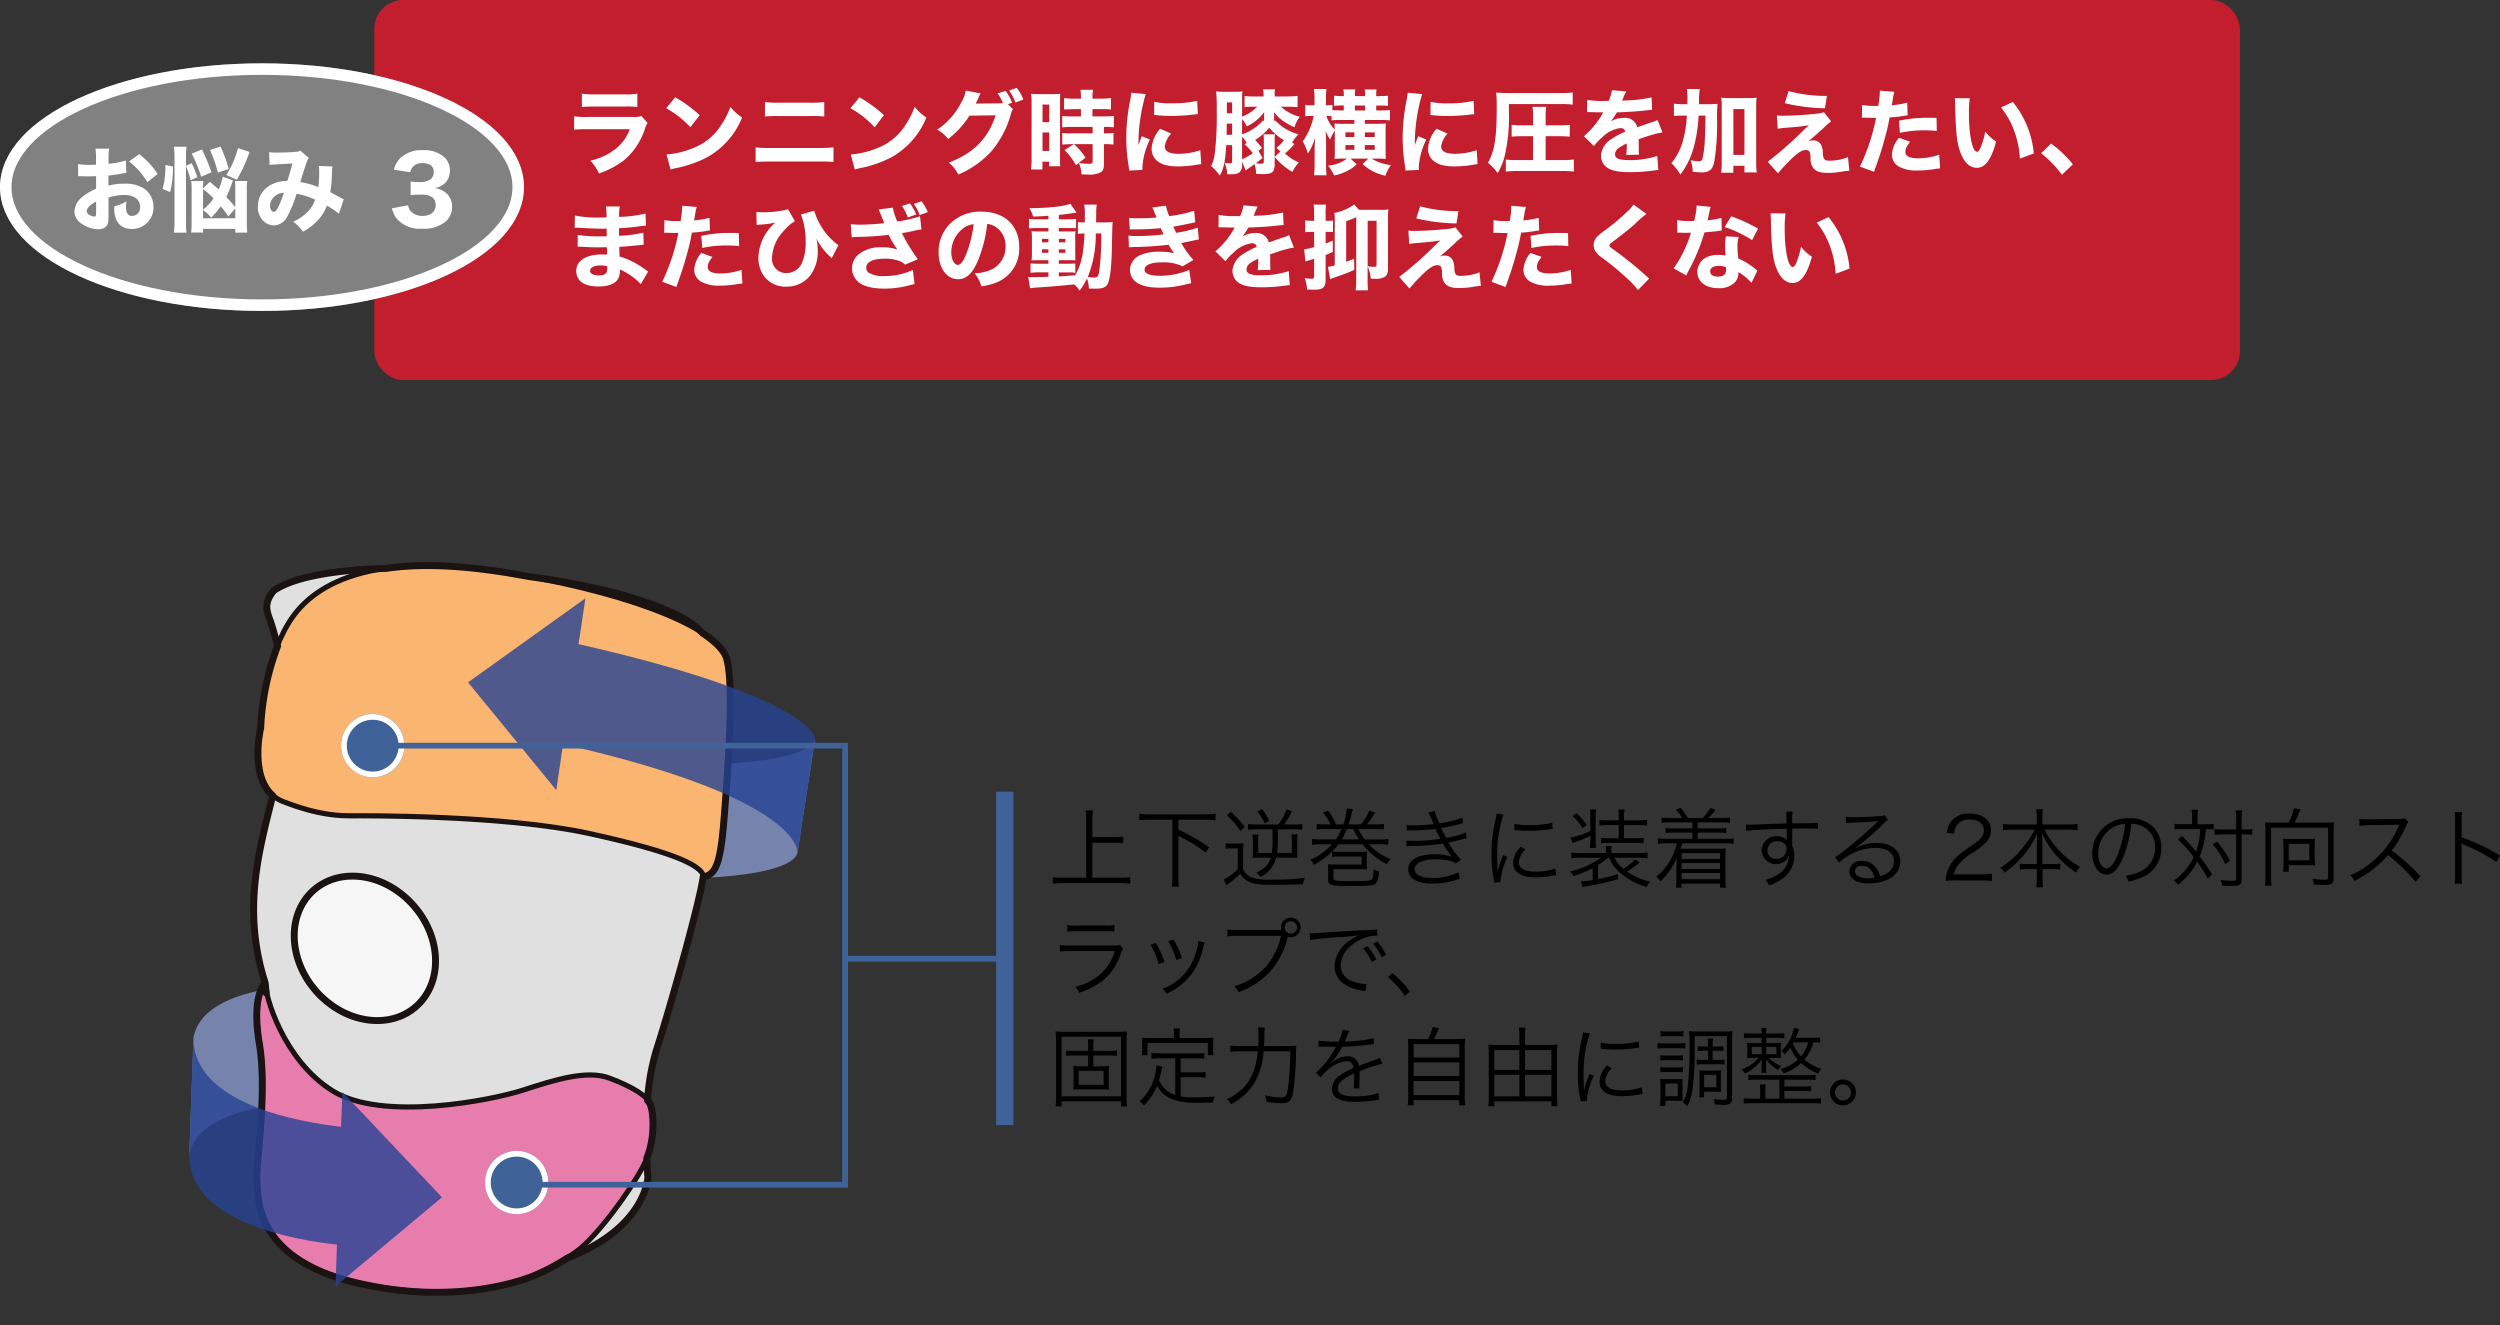<svg xmlns="http://www.w3.org/2000/svg" xmlns:xlink="http://www.w3.org/1999/xlink" width="434.18" height="230.125" viewBox="0 0 434.18 230.125">
  <rect x="0" y="0" width="434.18" height="230.125" fill="#333333" stroke="none"/>
  <defs>
    <clipPath id="clip-path">
      <rect id="長方形_1598" data-name="長方形 1598" width="119.106" height="137.626" fill="none"/>
    </clipPath>
    <clipPath id="clip-path-3">
      <rect id="長方形_1588" data-name="長方形 1588" width="80.477" height="93.255" fill="none"/>
    </clipPath>
    <clipPath id="clip-path-4">
      <rect id="長方形_1589" data-name="長方形 1589" width="83.041" height="109.379" fill="none"/>
    </clipPath>
    <clipPath id="clip-path-5">
      <rect id="長方形_1590" data-name="長方形 1590" width="81.014" height="123.795" fill="none"/>
    </clipPath>
    <clipPath id="clip-path-6">
      <rect id="長方形_1591" data-name="長方形 1591" width="24.56" height="25.073" fill="none"/>
    </clipPath>
    <clipPath id="clip-path-7">
      <rect id="長方形_1592" data-name="長方形 1592" width="69.687" height="54.641" fill="none"/>
    </clipPath>
    <clipPath id="clip-path-8">
      <rect id="長方形_1593" data-name="長方形 1593" width="82.921" height="54.901" fill="none"/>
    </clipPath>
    <clipPath id="clip-path-9">
      <rect id="長方形_1594" data-name="長方形 1594" width="83.935" height="127.362" fill="none"/>
    </clipPath>
    <clipPath id="clip-path-10">
      <rect id="長方形_1595" data-name="長方形 1595" width="60.269" height="44.226" fill="none"/>
    </clipPath>
    <clipPath id="clip-path-11">
      <rect id="長方形_1596" data-name="長方形 1596" width="43.935" height="43.405" fill="none"/>
    </clipPath>
  </defs>
  <g id="knee_txt_03_11" transform="translate(-576 -319)">
    <rect id="長方形_1530" data-name="長方形 1530" width="324" height="66" rx="5" transform="translate(641 319)" fill="#c31e2d"/>
    <g id="グループ_240" data-name="グループ 240" transform="translate(-130 -1137.068)">
      <g id="コンパクトニーサポート" transform="translate(793.186 1617.38)">
        <g id="グループ_2592" data-name="グループ 2592" transform="translate(-59.553 -68.813)" style="isolation: isolate">
          <g id="Layer_1" data-name="Layer 1">
            <g id="グループ_2591" data-name="グループ 2591" clip-path="url(#clip-path)">
              <g id="グループ_2590" data-name="グループ 2590" clip-path="url(#clip-path)">
                <path id="パス_24123" data-name="パス 24123" d="M130.34,63.222,127.3,83.015c11.863,1.267,33.741.845,34.993-3.922l3.04-19.793c-1.252,4.767-23.13,5.19-34.993,3.922" transform="translate(-51.413 -23.516)" fill="#7683ad"/>
                <path id="パス_24124" data-name="パス 24124" d="M9.515,139,8.8,159.516c2.265-10.56,26.766-9.293,31.476-8.508l.775-20.457c-4.709-.845-29.27-2.052-31.476,8.508" transform="translate(-3.554 -51.561)" fill="#7683ad"/>
                <g id="グループ_2573" data-name="グループ 2573" transform="translate(16.811 19.008)" style="mix-blend-mode: multiply;isolation: isolate">
                  <g id="グループ_2572" data-name="グループ 2572" clip-path="url(#clip-path-3)">
                    <path id="パス_24125" data-name="パス 24125" d="M101.962,88.821c-1.431,5.069-2.921,10.2-4.054,13.7-2.683,8.267-1.431,21.965-1.431,21.965s2.683-12.853-19.434-16.776c-25.455-4.526-37.616,2.715-43.994,8.508-3.875,2.9-4.471,8.508-4.471,8.508-.179-2.474,1.848-14.9.417-23.413s1.013-10.621,1.013-10.621S32.692,78.5,71.917,79.709c13.711-.6,19.2,0,25.574-7.664s6.557-34.336,7.154-37.9,2.444-2.293,2.444-2.293c3.875,11.4-.417,35.844-1.013,40.37-.358,2.655-2.146,9.595-4.113,16.534" transform="translate(-28.34 -31.554)" fill="#efb0ce"/>
                    <path id="パス_24126" data-name="パス 24126" d="M101.962,88.821c-1.431,5.069-2.921,10.2-4.054,13.7-2.683,8.267-1.431,21.965-1.431,21.965s2.683-12.853-19.434-16.776c-25.455-4.526-37.616,2.715-43.994,8.508-3.875,2.9-4.471,8.508-4.471,8.508-.179-2.474,1.848-14.9.417-23.413s1.013-10.621,1.013-10.621S32.692,78.5,71.917,79.709c13.711-.6,19.2,0,25.574-7.664s6.557-34.336,7.154-37.9,2.444-2.293,2.444-2.293c3.875,11.4-.417,35.844-1.013,40.37-.358,2.655-2.146,9.595-4.113,16.534" transform="translate(-28.34 -31.554)" fill="none" stroke="#1a1311" stroke-linecap="round" stroke-linejoin="round" stroke-width="0.3"/>
                  </g>
                </g>
                <g id="グループ_2575" data-name="グループ 2575" transform="translate(16.274 9.896)" style="mix-blend-mode: multiply;isolation: isolate">
                  <g id="グループ_2574" data-name="グループ 2574" clip-path="url(#clip-path-4)">
                    <path id="パス_24127" data-name="パス 24127" d="M33.278,125.521c-3.875-4.767-1.848-14.9-1.848-20.095s-1.788-20.7-1.788-20.7c-4.888-15.327.417-27.094,2.683-38.5s-1.013-21.965-1.61-23.836-1.61-3.319.417-5.793c-.6,1.267,2.444,5.793,5.544,8.086s15.32,6.4,38.629,9.293,34.575-.6,34.575-5.371c1.252,4.767.179,17.982-.417,26.732s-1.431,10.56-3.7,10.983c0,0-12.876,2.715-35.589,1.629S40.67,74.771,38.643,88.047s1.431,40.189-5.306,37.474" transform="translate(-27.436 -16.479)" fill="#f9c4ab"/>
                    <path id="パス_24128" data-name="パス 24128" d="M33.278,125.521c-3.875-4.767-1.848-14.9-1.848-20.095s-1.788-20.7-1.788-20.7c-4.888-15.327.417-27.094,2.683-38.5s-1.013-21.965-1.61-23.836-1.61-3.319.417-5.793c-.6,1.267,2.444,5.793,5.544,8.086s15.32,6.4,38.629,9.293,34.575-.6,34.575-5.371c1.252,4.767.179,17.982-.417,26.732s-1.431,10.56-3.7,10.983c0,0-12.876,2.715-35.589,1.629S40.67,74.771,38.643,88.047,40.074,128.236,33.278,125.521Z" transform="translate(-27.436 -16.479)" fill="none" stroke="#767676" stroke-linecap="round" stroke-linejoin="round" stroke-width="0.3"/>
                  </g>
                </g>
                <g id="グループ_2577" data-name="グループ 2577" transform="translate(16.274 5.974)" style="mix-blend-mode: multiply;isolation: isolate">
                  <g id="グループ_2576" data-name="グループ 2576" clip-path="url(#clip-path-5)">
                    <path id="パス_24129" data-name="パス 24129" d="M31.046,14.046c-2.027,2.474-1.013,3.922-.417,5.793S34.5,32.27,32.238,43.674s-7.571,23.172-2.623,38.5c0,0,1.848,15.508,1.848,20.7s-2.027,15.327,1.848,20.095,14.546,13.638,38.45,9.715,24.322-16.776,24.322-16.776-1.252-13.638,1.431-21.965c1.133-3.5,2.623-8.569,4.054-13.7,1.967-7,3.756-13.939,4.113-16.534.6-4.526,4.888-28.965,1.013-40.37S43.505,5.6,31.046,14.046" transform="translate(-27.41 -10.003)" fill="#e0e0e0"/>
                    <path id="パス_24130" data-name="パス 24130" d="M31.046,14.046c-2.027,2.474-1.013,3.922-.417,5.793S34.5,32.27,32.238,43.674s-7.571,23.172-2.623,38.5c0,0,1.848,15.508,1.848,20.7s-2.027,15.327,1.848,20.095,14.546,13.638,38.45,9.715,24.322-16.776,24.322-16.776-1.252-13.638,1.431-21.965c1.133-3.5,2.623-8.569,4.054-13.7,1.967-7,3.756-13.939,4.113-16.534.6-4.526,4.888-28.965,1.013-40.37S43.505,5.6,31.046,14.046Z" transform="translate(-27.41 -10.003)" fill="none" stroke="#1a1311" stroke-linecap="round" stroke-linejoin="round" stroke-width="0.3"/>
                  </g>
                </g>
                <g id="グループ_2579" data-name="グループ 2579" transform="translate(23.428 59.68)" opacity="0.7">
                  <g id="グループ_2578" data-name="グループ 2578" clip-path="url(#clip-path-6)">
                    <path id="パス_24131" data-name="パス 24131" d="M63.826,112.16c.775,6.94-4.054,12.189-10.79,11.767s-12.817-6.336-13.592-13.276S43.5,98.462,50.235,98.884s12.817,6.336,13.592,13.276" transform="translate(-39.325 -98.884)" fill="#fff"/>
                  </g>
                </g>
                <path id="パス_24132" data-name="パス 24132" d="M63.826,112.16c.775,6.94-4.054,12.189-10.79,11.767s-12.817-6.336-13.592-13.276S43.5,98.462,50.235,98.884,63.051,105.281,63.826,112.16Z" transform="translate(-15.898 -39.204)" fill="none" stroke="#1a1311" stroke-linecap="round" stroke-linejoin="round" stroke-width="1.2"/>
                <g id="グループ_2581" data-name="グループ 2581" transform="translate(16.513 77.723)" style="mix-blend-mode: multiply;isolation: isolate">
                  <g id="グループ_2580" data-name="グループ 2580" clip-path="url(#clip-path-7)">
                    <path id="パス_24133" data-name="パス 24133" d="M30.009,129.5c-.179,2.052,3.04,13.457,11.684,18.827s27.6,1.629,33.145-.181,11.028-3.5,14.9-2.052,6.557,3.078,7.154,4.526.835,5.793-.6,9.293S89.562,171.077,85.449,175c-2.861,2.715-8.584,5.371-9.419,5.612s-12.876,5.19-30.7.845-16.572-15.508-16.751-17.982,1.848-14.9.417-23.413,1.013-10.56,1.013-10.56" transform="translate(-28.042 -129.078)" fill="#e67dad"/>
                    <path id="パス_24134" data-name="パス 24134" d="M30.009,129.5c-.179,2.052,3.04,13.457,11.684,18.827s27.6,1.629,33.145-.181,11.028-3.5,14.9-2.052,6.557,3.078,7.154,4.526.835,5.793-.6,9.293S89.562,171.077,85.449,175c-2.861,2.715-8.584,5.371-9.419,5.612s-12.876,5.19-30.7.845-16.572-15.508-16.751-17.982,1.848-14.9.417-23.413S30.009,129.5,30.009,129.5Z" transform="translate(-28.042 -129.078)" fill="none" stroke="#1a1311" stroke-linecap="round" stroke-linejoin="round" stroke-width="0.9"/>
                  </g>
                </g>
                <g id="グループ_2583" data-name="グループ 2583" transform="translate(16.751 5.25)" style="mix-blend-mode: multiply;isolation: isolate">
                  <g id="グループ_2582" data-name="グループ 2582" clip-path="url(#clip-path-8)">
                    <path id="パス_24135" data-name="パス 24135" d="M106.185,63.5c2.265-.422,3.04-2.293,3.7-10.983s1.61-21.965.417-26.732S95.992,14.8,73.1,10.878s-34.218.845-38.927,8.508S29.285,37.61,29.285,37.61,26.841,47.989,33.16,50.463s10.015,2.474,11.863,2.474,26.408-.181,41.312,3.078,19.613,5.612,19.851,7.483" transform="translate(-28.391 -9.007)" fill="#fab570"/>
                    <path id="パス_24136" data-name="パス 24136" d="M106.185,63.5c2.265-.422,3.04-2.293,3.7-10.983s1.61-21.965.417-26.732S95.992,14.8,73.1,10.878s-34.218.845-38.927,8.508S29.285,37.61,29.285,37.61,26.841,47.989,33.16,50.463s10.015,2.474,11.863,2.474,26.408-.181,41.312,3.078S105.947,61.627,106.185,63.5Z" transform="translate(-28.391 -9.007)" fill="none" stroke="#1a1311" stroke-linecap="round" stroke-linejoin="round" stroke-width="0.9"/>
                  </g>
                </g>
                <g id="グループ_2585" data-name="グループ 2585" transform="translate(15.857 5.129)" style="mix-blend-mode: multiply;isolation: isolate">
                  <g id="グループ_2584" data-name="グループ 2584" clip-path="url(#clip-path-9)">
                    <path id="パス_24137" data-name="パス 24137" d="M109.725,25.793c-.358-1.448-1.788-2.957-4.233-4.586C101.5,16.8,89.218,13.3,75.567,11.431l-3.1-.543c-8.942-1.509-16.155-1.75-21.878-.905-8.763.241-16.036,1.448-19.553,3.862-2.027,2.474-1.013,3.922-.417,5.793.179.543.6,1.931,1.073,3.862a45.494,45.494,0,0,0-2.921,14.181S26.8,45.887,30.857,49.448c-2.385,9.595-5.365,19.853-1.311,32.525l.179,1.75a6.655,6.655,0,0,1-.179-1.75s-2.444,2.052-1.013,10.56-.6,20.939-.417,23.413S27.1,129.584,44.866,133.929s29.866-.6,30.7-.845A35.665,35.665,0,0,0,82,129.765c13.711-5.25,14.009-14.06,14.009-14.06s-.119-1.267-.179-3.319c1.431-3.5,1.192-7.845.6-9.293a2.96,2.96,0,0,0-.477-.724,38.744,38.744,0,0,1,1.49-8.569c1.133-3.5,2.623-8.569,4.054-13.7,1.967-7,3.756-13.939,4.113-16.534,2.265-.422,3.04-2.293,3.7-10.983S110.977,30.56,109.725,25.793Z" transform="translate(-26.982 -8.897)" fill="none" stroke="#1a1311" stroke-linecap="round" stroke-linejoin="round" stroke-width="1.2"/>
                  </g>
                </g>
                <g id="グループ_2587" data-name="グループ 2587" transform="translate(53.651 11.345)" opacity="0.8">
                  <g id="グループ_2586" data-name="グループ 2586" clip-path="url(#clip-path-10)">
                    <path id="パス_24138" data-name="パス 24138" d="M150.269,43.279s-.179-7.121-41.073-16.414l1.192-7.965L90,33.5,105.32,52.21l1.192-7.965c41.729,9.474,40.716,18.827,40.716,18.827Z" transform="translate(-90 -18.84)" fill="#264293"/>
                  </g>
                </g>
                <g id="グループ_2589" data-name="グループ 2589" transform="translate(5.246 87.438)" opacity="0.8">
                  <g id="グループ_2588" data-name="グループ 2588" clip-path="url(#clip-path-11)">
                    <path id="パス_24139" data-name="パス 24139" d="M52.672,172.939,35.384,154.655l-.238,6.034C28.111,159.9,9.214,156.767,9.512,145L8.8,165.457c-.358,11.767,18.54,14.965,25.633,15.689l-.238,7.241Z" transform="translate(-8.797 -144.94)" fill="#264293"/>
                  </g>
                </g>
              </g>
            </g>
          </g>
        </g>
      </g>
      <g id="楕円形_13" data-name="楕円形 13" transform="translate(765.229 1580.068)" fill="#3f6398" stroke="#fff" stroke-width="1">
        <circle cx="5.5" cy="5.5" r="5.5" stroke="none"/>
        <circle cx="5.5" cy="5.5" r="5" fill="none"/>
      </g>
      <g id="楕円形_26" data-name="楕円形 26" transform="translate(790.229 1655.937)" fill="#3f6398" stroke="#fff" stroke-width="1">
        <circle cx="5.5" cy="5.5" r="5.5" stroke="none"/>
        <circle cx="5.5" cy="5.5" r="5" fill="none"/>
      </g>
      <path id="パス_23704" data-name="パス 23704" d="M0,0V57.9" transform="translate(880.5 1593.568)" fill="none" stroke="#3f6398" stroke-width="3"/>
      <path id="パス_46751" data-name="パス 46751" d="M7.71,6.355h3.8a11.513,11.513,0,0,1,1.56.09V5.29a11.208,11.208,0,0,1-1.56.09H7.71V2.305A10.341,10.341,0,0,1,7.815.745H6.54a10.478,10.478,0,0,1,.105,1.56V12.43H2.625a14.219,14.219,0,0,1-1.77-.09v1.14a13.217,13.217,0,0,1,1.77-.1h9.99a11.879,11.879,0,0,1,1.68.1V12.34a13.328,13.328,0,0,1-1.68.09H7.71Zm13.9-3.99V12.22a11.031,11.031,0,0,1-.1,1.77h1.245a10.909,10.909,0,0,1-.105-1.77V5.155a16.753,16.753,0,0,1,1.56.825,22.473,22.473,0,0,1,3.18,2.1l.585-.93A32.366,32.366,0,0,0,22.65,4.075V2.365h4.71a14.726,14.726,0,0,1,1.74.09V1.345a14.2,14.2,0,0,1-1.74.09H17.64a13.956,13.956,0,0,1-1.755-.09v1.11a14.639,14.639,0,0,1,1.755-.09ZM39,4.03V6.01a17.164,17.164,0,0,1-.12,2.115H36.51v-2.1a6.853,6.853,0,0,1,.06-1.095H35.52A8.85,8.85,0,0,1,35.6,6.055V8.02A9.27,9.27,0,0,1,35.55,9a8.873,8.873,0,0,1,.945-.045H38.7c-.33,1.155-.96,1.8-2.52,2.625a2.837,2.837,0,0,1,.735.735A5.091,5.091,0,0,0,39.63,8.95h2.745a9.172,9.172,0,0,1,.96.045,8.775,8.775,0,0,1-.045-.96V6.025A9.042,9.042,0,0,1,43.365,4.9H42.3a7.971,7.971,0,0,1,.06,1.11V8.125H39.78a16.168,16.168,0,0,0,.15-2.4V4.03h2.805a8.392,8.392,0,0,1,1.44.09V3.1a8.122,8.122,0,0,1-1.455.09H41.025A19.107,19.107,0,0,0,42.4.9L41.475.55A12.168,12.168,0,0,1,40.02,3.19H36.165a7.88,7.88,0,0,1-1.41-.09V4.12a7.161,7.161,0,0,1,1.455-.09ZM36.375.925a8.936,8.936,0,0,1,1.245,2.07l.825-.435A11.977,11.977,0,0,0,37.185.505Zm-5.3.675a14.194,14.194,0,0,1,2.34,2.715l.765-.675A19.828,19.828,0,0,0,31.77.985Zm-.21,5.82a5.757,5.757,0,0,1,1.11-.075h.99V10.96a9.947,9.947,0,0,1-2.43,1.815l.495.99c.255-.225.39-.345.54-.465a13.168,13.168,0,0,0,1.815-1.575,3.566,3.566,0,0,0,1.56,1.425c.9.405,1.74.51,4.35.51,1.68,0,3.555-.03,4.995-.09a3.768,3.768,0,0,1,.345-1.11,43.147,43.147,0,0,1-5.985.3,8.477,8.477,0,0,1-3.42-.435,2.764,2.764,0,0,1-1.335-1.38V8.02a11.194,11.194,0,0,1,.075-1.59,8.963,8.963,0,0,1-1.155.075h-.78a6.156,6.156,0,0,1-1.17-.075Zm23.76-.8a12.612,12.612,0,0,0,4.23,3.465,4.725,4.725,0,0,1,.675-.885,9.99,9.99,0,0,1-3.78-2.58h1.71a12.985,12.985,0,0,1,1.65.09V5.7a8.707,8.707,0,0,1-1.65.09h-2.43a10.13,10.13,0,0,1-1.125-1.8h2.805a12.018,12.018,0,0,1,1.65.075V3.085a8.707,8.707,0,0,1-1.65.09h-1.29a15.865,15.865,0,0,0,1.38-2.07L55.8.79a9.025,9.025,0,0,1-1.44,2.385H52.215a15.973,15.973,0,0,0,.51-1.83,8.077,8.077,0,0,1,.24-.84l-1.11-.09a.689.689,0,0,1,.015.15,10.472,10.472,0,0,1-.57,2.61H50.025A10.966,10.966,0,0,0,48.675.8l-.9.33a10.776,10.776,0,0,1,1.305,2.04h-.765a8.715,8.715,0,0,1-1.635-.09V4.06a12.043,12.043,0,0,1,1.635-.075h2.67a9.5,9.5,0,0,1-.99,1.8h-2.5a9.917,9.917,0,0,1-1.62-.09v1.02a10.841,10.841,0,0,1,1.62-.09h1.845a10.892,10.892,0,0,1-3.765,2.7,2.583,2.583,0,0,1,.615.855A13.4,13.4,0,0,0,49.32,7.915v.9a8.965,8.965,0,0,1,1.2-.06h3.945V10.15h-4.83c-.36,0-.66-.015-1.02-.045a7.952,7.952,0,0,1,.045.855v1.68c0,1.155.3,1.23,4.425,1.23,3.03,0,3.63-.09,3.96-.585a4.02,4.02,0,0,0,.435-1.935,3.557,3.557,0,0,1-.93-.375c-.03,1.2-.12,1.65-.375,1.815-.285.195-.84.225-4.245.225a8.843,8.843,0,0,1-2.1-.135c-.18-.06-.255-.195-.255-.45V10.96H54.36c.45,0,.735.015,1.065.045a7.938,7.938,0,0,1-.045-.945V8.86c0-.375.015-.6.045-.96-.36.03-.66.045-1.08.045h-3.69a7.517,7.517,0,0,1-1.29-.075A10.837,10.837,0,0,0,50.46,6.625Zm-3.6-.84a11.19,11.19,0,0,0,.885-1.8h1.11a11.885,11.885,0,0,0,1,1.8Zm11.3-1.515a8.186,8.186,0,0,1,.93-.045,31.911,31.911,0,0,0,4.05-.27c.375.81.465.975.855,1.71a29.882,29.882,0,0,1-4.725.375,11.658,11.658,0,0,1-1.2-.045l.03.99c.27-.03.33-.03,1.05-.06A31.251,31.251,0,0,0,68.58,6.49a13.748,13.748,0,0,0,1.6,2.31,9.017,9.017,0,0,0-3.03-.435c-2.85,0-4.575.975-4.575,2.6a2.1,2.1,0,0,0,1.125,1.86,6.052,6.052,0,0,0,3.09.63,13.065,13.065,0,0,0,3.84-.555,8.734,8.734,0,0,1,.9-.255l-.21-1.17a10.111,10.111,0,0,1-4.44,1.005c-2.055,0-3.2-.54-3.2-1.53,0-1.035,1.4-1.71,3.555-1.71a15.165,15.165,0,0,1,1.965.135,4.067,4.067,0,0,1,1.65.57l.885-.63A17.581,17.581,0,0,1,69.54,6.325c.555-.105,1.305-.27,2.355-.54.5-.135.555-.135.81-.195l-.12-1.005a15.258,15.258,0,0,1-3.435.93c-.225-.405-.63-1.2-.855-1.7.84-.135,2.445-.48,3.78-.84l-.09-.975a18.976,18.976,0,0,1-4,.99,12.493,12.493,0,0,1-.8-2.115l-1.125.2a19.423,19.423,0,0,1,.9,2.055,29.637,29.637,0,0,1-3.555.21c-.51,0-.765-.015-1.125-.045ZM77.91,1.3a8.353,8.353,0,0,1-.21,1.2,24.815,24.815,0,0,0-.675,5.94,21.5,21.5,0,0,0,.39,4.245c.045.285.06.36.09.6l1.08-.09V12.97A13.075,13.075,0,0,1,79.8,8.845L79.08,8.5a13.936,13.936,0,0,0-.975,2.925c-.06-.8-.09-1.68-.09-2.85a22.175,22.175,0,0,1,.45-4.7,21.316,21.316,0,0,1,.63-2.4ZM81,4.135a19.979,19.979,0,0,0,2.4.15,25.322,25.322,0,0,0,3.225-.2q.99-.135,1.035-.135L87.585,2.89a16.1,16.1,0,0,1-4.02.405,10.188,10.188,0,0,1-2.55-.225ZM82.1,7.06A4.144,4.144,0,0,0,80.79,9.85a2.12,2.12,0,0,0,.45,1.38c.645.78,1.725,1.14,3.435,1.14a15.475,15.475,0,0,0,3.075-.3c.3-.045.33-.06.525-.075l-.15-1.155a9.872,9.872,0,0,1-3.45.525c-1.935,0-2.88-.54-2.88-1.65a3.485,3.485,0,0,1,1.125-2.2Zm15.36,1.905A6.591,6.591,0,0,0,99.18,11.4,12.437,12.437,0,0,0,104,14.065a2.765,2.765,0,0,1,.585-.945,11.864,11.864,0,0,1-4.02-1.74,16.517,16.517,0,0,0,2.205-1.605l-.795-.525a8.823,8.823,0,0,1-2.055,1.62,5.929,5.929,0,0,1-1.545-1.9h4.155a12.079,12.079,0,0,1,1.6.09V8.05a10.75,10.75,0,0,1-1.6.09h-4.68V7.825a4.1,4.1,0,0,1,.075-.915H96.84a4.286,4.286,0,0,1,.075.9v.33h-4.4a12.1,12.1,0,0,1-1.635-.09V9.055a12.324,12.324,0,0,1,1.62-.09H96.06a15.164,15.164,0,0,1-5.34,2.37,2.888,2.888,0,0,1,.525.825,19.637,19.637,0,0,0,3.36-1.38v2.07a11.1,11.1,0,0,1-2.025.21l.255.99c.315-.06.315-.06.63-.105.57-.12.645-.12,1.17-.225a39.4,39.4,0,0,0,4.35-1.035V11.8a31.459,31.459,0,0,1-3.465.885V10.24a13.015,13.015,0,0,0,1.74-1.275Zm-3.255-3a6.936,6.936,0,0,1-.09,1.29h1.08a6.611,6.611,0,0,1-.075-1.29V1.81a5.1,5.1,0,0,1,.09-1.23h-1.1a5.477,5.477,0,0,1,.09,1.23V4.3a12.462,12.462,0,0,1-3.465,1.185l.4.96c.255-.12.345-.15.72-.3a17.982,17.982,0,0,0,2.34-.99ZM99.135,3.3v2.28H97.5A8.765,8.765,0,0,1,96.075,5.5v.975a9.357,9.357,0,0,1,1.455-.09h4.5a8.513,8.513,0,0,1,1.44.09V5.5a9.069,9.069,0,0,1-1.455.075H100.05V3.3h2.52a9.259,9.259,0,0,1,1.485.09v-.99a9.5,9.5,0,0,1-1.485.075h-2.52V1.78a4.9,4.9,0,0,1,.09-1.185h-1.1a5.112,5.112,0,0,1,.09,1.2V2.47H97.26a9.5,9.5,0,0,1-1.485-.075v.99A9.131,9.131,0,0,1,97.26,3.3ZM91.11,1.735A8.5,8.5,0,0,1,92.835,3.82l.72-.555A10.567,10.567,0,0,0,91.8,1.225Zm20.82,1.08v1.05H108.6a7.464,7.464,0,0,1-1.335-.075v.9a7.672,7.672,0,0,1,1.335-.075h3.33V5.68h-4.515a9.306,9.306,0,0,1-1.47-.09v.96a8.172,8.172,0,0,1,1.47-.09h1.815a10.75,10.75,0,0,1-1.35,3.255,9.1,9.1,0,0,1-2.25,2.55,2.886,2.886,0,0,1,.735.8,11.827,11.827,0,0,0,2.88-4.14,12.776,12.776,0,0,0-.105,1.665v2.25a8.98,8.98,0,0,1-.09,1.32h1v-.7h6.675v.7h1.02a8.9,8.9,0,0,1-.09-1.335V8.53a10.107,10.107,0,0,1,.06-1.185c-.51.045-.915.06-1.35.06h-6.5a8.486,8.486,0,0,0,.285-.945h7.44a10.21,10.21,0,0,1,1.485.09V5.59a9.654,9.654,0,0,1-1.485.09h-4.755V4.615h3.645a7.48,7.48,0,0,1,1.32.075v-.9a7.48,7.48,0,0,1-1.32.075h-3.645V2.815h4.14a10.067,10.067,0,0,1,1.485.09v-.93a9.927,9.927,0,0,1-1.485.09h-2.31A9.724,9.724,0,0,0,115.95.655l-.9-.345a8.977,8.977,0,0,1-1.365,1.755h-2.55A12.372,12.372,0,0,0,109.875.3l-.84.33a7.712,7.712,0,0,1,1.125,1.44h-2.13a9.572,9.572,0,0,1-1.47-.09v.93a10.131,10.131,0,0,1,1.47-.09Zm4.8,5.355V9.175h-6.675V8.17Zm0,1.725v1h-6.675v-1Zm0,1.725v1.065h-6.675V11.62Zm11.565-8.61c-1.02.03-2.19.06-3.63.12-2.415.09-2.415.09-2.85.09-.225,0-.33,0-.6-.015l.045,1.1c1-.165,4.035-.315,7.05-.375V4.7c0,.18.015.33.015.39,0,.555,0,.615.015.825a2.3,2.3,0,0,0-1.74-.675,2.5,2.5,0,0,0-2.655,2.475,2.508,2.508,0,0,0,4.35,1.56,2.1,2.1,0,0,0,.4-.735,3.885,3.885,0,0,1-1.68,3.165,7.688,7.688,0,0,1-2.43,1.125,3.293,3.293,0,0,1,.66.945,9.541,9.541,0,0,0,2.37-1.215,4.828,4.828,0,0,0,2.01-3.915,4.3,4.3,0,0,0-.36-1.77V3.91c1.215-.03,1.38-.03,1.6-.03a26.66,26.66,0,0,1,2.865.075V2.89c-.5.06-1.65.09-4.485.105V2.83A12.418,12.418,0,0,1,129.33.955h-1.125a5.055,5.055,0,0,1,.06.87Zm-.045,4.38A1.681,1.681,0,0,1,126.5,9.16a1.45,1.45,0,0,1-1.545-1.485A1.587,1.587,0,0,1,126.615,6.1a1.919,1.919,0,0,1,1.005.24A1.086,1.086,0,0,1,128.25,7.39Zm10.365-4.44a7.39,7.39,0,0,1,.81-.075c2.28-.075,4.08-.18,4.56-.27a.58.58,0,0,1,.135-.015l.03.03-.06.06-.06.06-.21.21c-1.035,1.02-3.405,3.105-5.01,4.38a16.712,16.712,0,0,1-2.1,1.53l.675.96A9.626,9.626,0,0,1,143.7,7.255c2.025,0,3.225.855,3.225,2.3,0,1.275-.825,2.19-2.4,2.625a4.294,4.294,0,0,0-.69-1.44,3.021,3.021,0,0,0-2.475-1.23,1.948,1.948,0,0,0-2.175,1.755c0,1.38,1.215,2.16,3.33,2.16,3.33,0,5.505-1.545,5.505-3.885,0-1.92-1.605-3.15-4.11-3.15a7.6,7.6,0,0,0-3.675.93l-.03-.045a38.489,38.489,0,0,0,4.935-4.26,2.769,2.769,0,0,1,.765-.63l-.63-.825a1.534,1.534,0,0,1-.72.165c-1.35.1-3.345.195-4.59.195a6.927,6.927,0,0,1-1.41-.09Zm4.92,9.495a5.4,5.4,0,0,1-1.1.105,3.833,3.833,0,0,1-1.68-.345,1.023,1.023,0,0,1-.6-.915c0-.57.465-.93,1.215-.93C142.455,10.36,143.205,11.08,143.535,12.445Zm18.555.465a16.868,16.868,0,0,1,1.845.09V11.74a13.1,13.1,0,0,1-1.83.105H157.32a4.2,4.2,0,0,1,.855-1.74,8.168,8.168,0,0,1,2.16-1.845,11.824,11.824,0,0,0,2.55-1.935,3.131,3.131,0,0,0,.885-2.13c0-1.77-1.455-2.91-3.72-2.91a3.834,3.834,0,0,0-3.015,1.155,4.079,4.079,0,0,0-.945,2.16l1.26.21a3.035,3.035,0,0,1,.525-1.515,2.481,2.481,0,0,1,2.175-.975c1.53,0,2.49.735,2.49,1.875,0,.915-.495,1.575-1.98,2.58a20.364,20.364,0,0,0-2.295,1.65,6.584,6.584,0,0,0-1.95,2.58,6.888,6.888,0,0,0-.435,1.98,10.743,10.743,0,0,1,1.65-.075Zm9.27-8.82a16.4,16.4,0,0,1-2.445,3.555,13.685,13.685,0,0,1-3.51,3.045,2.829,2.829,0,0,1,.705.885,16.048,16.048,0,0,0,2.85-2.52A14.022,14.022,0,0,0,171.8,4.72c-.045.81-.06,1.38-.06,1.935V10.06h-1.47a9.035,9.035,0,0,1-1.485-.075v1.05a8.419,8.419,0,0,1,1.515-.09h1.44v1.41a11.9,11.9,0,0,1-.1,1.74h1.185a11.16,11.16,0,0,1-.1-1.725V10.945h1.6a8.253,8.253,0,0,1,1.485.09V9.985a8.843,8.843,0,0,1-1.455.075H172.71V6.655c0-.495-.015-1.05-.06-1.95a14.277,14.277,0,0,0,2.8,4.215,17.024,17.024,0,0,0,3.12,2.625,3.973,3.973,0,0,1,.69-.975,15.594,15.594,0,0,1-6.18-6.48h4.05a16.188,16.188,0,0,1,1.68.09v-1.1a9.822,9.822,0,0,1-1.68.105H172.71V1.9a8.063,8.063,0,0,1,.1-1.35H171.63a8.5,8.5,0,0,1,.1,1.365V3.19h-4.2a11.17,11.17,0,0,1-1.65-.105v1.1a14.8,14.8,0,0,1,1.65-.09Zm16.8-1.035a4.317,4.317,0,0,1,1.74.375A3.954,3.954,0,0,1,192.285,7.2a4.528,4.528,0,0,1-2.655,4.2,8.991,8.991,0,0,1-2.505.7,2.384,2.384,0,0,1,.525,1,11.6,11.6,0,0,0,2.28-.69,5.462,5.462,0,0,0,3.435-5.175,5.021,5.021,0,0,0-1.455-3.66A5.807,5.807,0,0,0,187.785,2.1,6.265,6.265,0,0,0,182.94,4.09a6.24,6.24,0,0,0-1.575,4.14c0,2.1,1.065,3.66,2.49,3.66,1.08,0,1.965-.9,2.835-2.88A22.485,22.485,0,0,0,188.16,3.055Zm-1.08.015a20.6,20.6,0,0,1-1.365,5.55c-.645,1.47-1.245,2.175-1.875,2.175-.81,0-1.44-1.11-1.44-2.55a5.187,5.187,0,0,1,2.445-4.47A4.737,4.737,0,0,1,187.08,3.07Zm11.625.075H197.04a9.111,9.111,0,0,1-1.38-.09v1.02A7.886,7.886,0,0,1,197,4h3.12a13.772,13.772,0,0,1-.735,3.9,34.168,34.168,0,0,0-2.415-2.715l-.705.6a26.073,26.073,0,0,1,2.715,3.06,10.5,10.5,0,0,1-3.465,4.1,2.643,2.643,0,0,1,.75.72,12.205,12.205,0,0,0,3.33-4.005,27.942,27.942,0,0,1,1.83,2.94l.75-.72a29.329,29.329,0,0,0-2.145-3.15A14.394,14.394,0,0,0,201.09,4a10.578,10.578,0,0,1,1.365.06v-1a9.111,9.111,0,0,1-1.38.09H199.65v-1a11.072,11.072,0,0,1,.075-1.515h-1.11a8.572,8.572,0,0,1,.09,1.515Zm7.65,1.77V12.6c0,.315-.12.375-.795.375a14.4,14.4,0,0,1-1.92-.165,3.6,3.6,0,0,1,.315,1.005c.66.03,1.035.045,1.71.045,1.35,0,1.65-.225,1.65-1.215V4.915h.36a9,9,0,0,1,1.47.09V3.97a9.357,9.357,0,0,1-1.455.09h-.375V2.38A10.156,10.156,0,0,1,207.4.745H206.25a8.6,8.6,0,0,1,.105,1.635V4.06h-2.34a8.653,8.653,0,0,1-1.425-.075v1.02a9.259,9.259,0,0,1,1.41-.09Zm-4.065,1.71a13.179,13.179,0,0,1,2.16,3.45l.825-.57a17.055,17.055,0,0,0-2.22-3.345ZM212.61,2.86A8.784,8.784,0,0,1,211.4,2.8c.03.465.045.84.045,1.35v8.2a7.24,7.24,0,0,1-.09,1.47h1.17a7.477,7.477,0,0,1-.1-1.47V3.745h9.9v8.6c0,.375-.09.435-.615.435a17.764,17.764,0,0,1-2.13-.165,2.927,2.927,0,0,1,.255.99,17.828,17.828,0,0,0,1.845.09c1.275,0,1.6-.24,1.6-1.17V4.12a11.338,11.338,0,0,1,.06-1.32,9.27,9.27,0,0,1-1.245.06h-5.55c.18-.375.36-.765.615-1.425.21-.51.3-.72.375-.885L216.4.37a10.427,10.427,0,0,1-.915,2.49Zm7.38,3.915a6.426,6.426,0,0,1,.075-1.125,7,7,0,0,1-1.035.06h-3.51a6.783,6.783,0,0,1-1.02-.06,6.787,6.787,0,0,1,.075,1.11v3.36a9.437,9.437,0,0,1-.09,1.275h1.005v-1.14h3.24c.375,0,1.02.015,1.35.045a6.636,6.636,0,0,1-.09-1.2Zm-4.5-.225h3.57V9.415h-3.57Zm22.875,5.64a37.3,37.3,0,0,0-4.995-4.5,18.139,18.139,0,0,0,2.475-4.2,2.8,2.8,0,0,1,.42-.735l-.63-.645a2.8,2.8,0,0,1-.96.12l-5.355.06h-.39a7.049,7.049,0,0,1-1.185-.075l.03,1.215a10.093,10.093,0,0,1,1.545-.12l5.01-.075a2.548,2.548,0,0,0,.36-.015.318.318,0,0,1-.045.105c-.03.075-.045.09-.075.18a16.258,16.258,0,0,1-5.355,6.765,12.075,12.075,0,0,1-3.045,1.725,3.338,3.338,0,0,1,.735.99,19.316,19.316,0,0,0,2.94-1.8A16.283,16.283,0,0,0,232.71,8.5a27.9,27.9,0,0,1,4.8,4.635Zm7.215,1.275a10.2,10.2,0,0,1-.075-1.59V7.36a5.239,5.239,0,0,0-.06-.885l.03-.015a1.655,1.655,0,0,0,.465.255,30.583,30.583,0,0,1,5.6,2.97l.645-1.11a37.2,37.2,0,0,0-6.675-3.165V2.6a9.416,9.416,0,0,1,.075-1.56h-1.29a8.894,8.894,0,0,1,.09,1.53V11.89a9.648,9.648,0,0,1-.09,1.575ZM3.36,21.8a10,10,0,0,1,1.56-.075H9.96a10,10,0,0,1,1.56.075V20.645a6.883,6.883,0,0,1-1.575.1H4.935a6.883,6.883,0,0,1-1.575-.1ZM2.07,25.25a13.808,13.808,0,0,1,1.74-.075h7.83A9.242,9.242,0,0,1,9.21,29.1a10.3,10.3,0,0,1-4.455,2.28A3.263,3.263,0,0,1,5.4,32.42c3.885-1.3,5.955-3.225,7.23-6.72a4.351,4.351,0,0,1,.42-.945l-.555-.645a2.533,2.533,0,0,1-.975.1h-7.7a10.792,10.792,0,0,1-1.755-.09Zm15.735-1.17a12.374,12.374,0,0,1,1.41,3.36l1.02-.345a16.472,16.472,0,0,0-1.485-3.33Zm3.09-.63a13.16,13.16,0,0,1,1.38,3.285l.99-.345a15.042,15.042,0,0,0-1.455-3.225Zm5.2-.015v.15a6.3,6.3,0,0,1-.165,1.02A11.317,11.317,0,0,1,24.66,27.83,9.628,9.628,0,0,1,19.9,31.745a3.034,3.034,0,0,1,.69.84A10.874,10.874,0,0,0,25.56,28.25a13.505,13.505,0,0,0,1.32-3.36,8.852,8.852,0,0,1,.33-1.215Zm14.145-1.92h-7.38a10.634,10.634,0,0,1-1.7-.09v1.2a11.075,11.075,0,0,1,1.68-.09h7.635a12.156,12.156,0,0,1-2.625,5.34,12.045,12.045,0,0,1-5.49,3.405,2.968,2.968,0,0,1,.735,1.035,13.92,13.92,0,0,0,5.46-3.555,13.4,13.4,0,0,0,3.06-5.97l.03-.09a1.768,1.768,0,0,0,.525.075,1.7,1.7,0,1,0-1.695-1.695,1.59,1.59,0,0,0,.06.435ZM42.195,20a1.073,1.073,0,1,1-1.08,1.065A1.069,1.069,0,0,1,42.195,20Zm3.33,3.255a49.936,49.936,0,0,1,5.175-.5,30.7,30.7,0,0,0,3.3-.33,9.819,9.819,0,0,0-1.425.8,5.707,5.707,0,0,0-2.805,4.6,3.632,3.632,0,0,0,1.665,3.06,7.566,7.566,0,0,0,3.24,1.155c.27.045.3.06.465.09l.195-1.215h-.15a7.688,7.688,0,0,1-2.25-.48,2.941,2.941,0,0,1-2.1-2.775A4.585,4.585,0,0,1,52.68,24.2a7.378,7.378,0,0,1,2.88-1.5,6.291,6.291,0,0,1,1.68-.21l-.09-1.11a10.131,10.131,0,0,1-1.785.165l-.855.03c-.495.015-.69.03-2.535.135l-2.355.15c-1.845.1-1.935.12-2.775.18-.465.03-.645.045-.855.045-.1,0-.255,0-.54-.015Zm9.21,1.44a10.549,10.549,0,0,1,1.53,2.385l.765-.45a11.387,11.387,0,0,0-1.545-2.325Zm1.71-.81a11.87,11.87,0,0,1,1.53,2.355l.75-.42a12.156,12.156,0,0,0-1.545-2.34ZM59.04,29.72a14.971,14.971,0,0,1,2.955,3.27l.84-.8a15.284,15.284,0,0,0-3.015-3.18ZM7.875,42.51v-.75A6.934,6.934,0,0,1,7.95,40.5H6.9a7.242,7.242,0,0,1,.075,1.26v.75H4.515a8.173,8.173,0,0,1-1.365-.075v.945a8.284,8.284,0,0,1,1.365-.075h2.46v1.89H5.76a10.43,10.43,0,0,1-1.365-.06,9.12,9.12,0,0,1,.06,1.155V48.1a8.876,8.876,0,0,1-.06,1.14c.4-.03.84-.045,1.38-.045h3.45c.54,0,.975.015,1.395.045a7.627,7.627,0,0,1-.06-1.14v-1.77a9.256,9.256,0,0,1,.06-1.2,12.091,12.091,0,0,1-1.44.06H7.875v-1.89h2.7a9.133,9.133,0,0,1,1.41.075v-.945a9.346,9.346,0,0,1-1.425.075ZM9.66,45.975V48.4H5.34v-2.43Zm4.08,6.18a11.894,11.894,0,0,1-.09-1.785v-9.4a15.927,15.927,0,0,1,.09-1.845,15.212,15.212,0,0,1-1.785.075H3.075A14.516,14.516,0,0,1,1.32,39.12a16.484,16.484,0,0,1,.09,1.845v9.39a12.849,12.849,0,0,1-.09,1.8H2.37v-.9H12.69v.9ZM2.37,40.05H12.69V50.4H2.37ZM22.11,50.175a5.041,5.041,0,0,1-1.62-.915,4.588,4.588,0,0,1-1.185-1.65c.1-.36.33-1.23.4-1.59l.18-.78-1.05-.21v.15a9.487,9.487,0,0,1-.915,3.42A7.984,7.984,0,0,1,15.9,51.27a2.783,2.783,0,0,1,.78.7,10.146,10.146,0,0,0,2.28-3.4c.8,1.59,2.265,2.49,4.6,2.82a20.332,20.332,0,0,0,3.285.12c.4,0,.51,0,1.815-.03A2.778,2.778,0,0,1,29,50.43c-1.26.1-2.3.15-3.51.15a13.446,13.446,0,0,1-2.445-.165v-3.33h2.895a8.011,8.011,0,0,1,1.44.09v-1.02a9.015,9.015,0,0,1-1.44.09H23.04V43.8h2.625a9.79,9.79,0,0,1,1.485.09V42.855a9.653,9.653,0,0,1-1.485.09h-6.21a9.653,9.653,0,0,1-1.485-.09V43.89a10.21,10.21,0,0,1,1.485-.09H22.11Zm-.225-9.9H17.82c-.6,0-1.035-.015-1.515-.06a6.783,6.783,0,0,1,.06,1.02v.945a7.169,7.169,0,0,1-.06,1.065h.99v-2.1h10.47v2.1h.975a7.169,7.169,0,0,1-.06-1.065v-.945a6.783,6.783,0,0,1,.06-1.02c-.48.045-.915.06-1.5.06H22.86V39.54a3.931,3.931,0,0,1,.1-.93H21.8a5.161,5.161,0,0,1,.09.945Zm15.63,1.395c.075-1.305.075-1.305.075-2.01a10.325,10.325,0,0,1,.075-1.215H36.48a8.474,8.474,0,0,1,.09,1.455c0,.615-.015,1.095-.06,1.77H33.525a12.971,12.971,0,0,1-1.86-.09v1.095a13.3,13.3,0,0,1,1.845-.09h2.94c-.345,3.21-1.185,5.145-2.925,6.72A9.252,9.252,0,0,1,31,50.925a2.4,2.4,0,0,1,.8.84,10.239,10.239,0,0,0,4.17-3.885,13.2,13.2,0,0,0,1.485-5.3H42.09a55.8,55.8,0,0,1-.33,5.835c-.225,1.815-.42,2.19-1.215,2.19a13.514,13.514,0,0,1-2.85-.375,4.716,4.716,0,0,1,.255,1.125,18.648,18.648,0,0,0,2.67.24c1.2,0,1.65-.4,1.92-1.71a46.508,46.508,0,0,0,.525-6.33c.03-1.425.03-1.425.075-1.965a12.143,12.143,0,0,1-1.755.075Zm12.69-.765a20.988,20.988,0,0,1-3.21-.165l-.015,1.035a2.66,2.66,0,0,1,.33-.015h.24c.555.015,1.965.045,2.205.045a1.661,1.661,0,0,0,.285-.03L49.9,42a14.926,14.926,0,0,1-3.36,4.29l.84.84a4.963,4.963,0,0,1,1.155-1.245,5.635,5.635,0,0,1,3.345-1.59c.705,0,1.065.36,1.185,1.185a11.644,11.644,0,0,0-2.235,1.2,3.1,3.1,0,0,0-1.53,2.37c0,1.545,1.305,2.31,3.99,2.31a23.271,23.271,0,0,0,3.645-.3,5.9,5.9,0,0,1,.6-.075L57.4,49.83a12.568,12.568,0,0,1-4,.585c-2.115,0-3.045-.435-3.045-1.425,0-.9.78-1.605,2.82-2.565a3.941,3.941,0,0,1,.015.45,21.571,21.571,0,0,1-.09,2.16l1.02-.015a3.261,3.261,0,0,1-.03-.54c0-.135,0-.345.015-.675.015-.3.015-.63.015-.825,0-.375,0-.525-.03-.915a24.905,24.905,0,0,1,4.005-1.32l-.48-1.05a3.3,3.3,0,0,1-1.02.435c-.66.24-1.515.555-2.61.99a1.821,1.821,0,0,0-1.98-1.665,3.992,3.992,0,0,0-2.265.735c-.15.1-.15.1-.69.525a.115.115,0,0,1-.03-.045v-.015a.015.015,0,0,0,.015-.015c.015-.015.09-.075.195-.15.06-.045.36-.39.51-.57a11.061,11.061,0,0,0,1.35-2.13,48.434,48.434,0,0,0,4.95-.39,4.675,4.675,0,0,1,.6-.075l-.09-1.02a21.112,21.112,0,0,1-4.725.57,2.553,2.553,0,0,0-.315.015c.075-.135.27-.54.465-1.02a3.186,3.186,0,0,1,.39-.81l-1.2-.21a6.366,6.366,0,0,1-.72,2.055Zm14.055-.45a14.187,14.187,0,0,1-1.77-.075,15.207,15.207,0,0,1,.075,1.86v7.965a12.258,12.258,0,0,1-.09,1.755H63.51v-.885h7.92v.885h1.05a9.643,9.643,0,0,1-.09-1.74V42.24a14.472,14.472,0,0,1,.075-1.86,14.84,14.84,0,0,1-1.815.075H67.035a15.919,15.919,0,0,0,.855-1.905l-1.08-.195a8,8,0,0,1-.81,2.1Zm-.75.885h7.935v2.3H63.51Zm0,3.165h7.935v2.37H63.51Zm0,3.24h7.935V50.19H63.51Zm19.335-6.27v-1.5a9.613,9.613,0,0,1,.1-1.515H81.765a9.743,9.743,0,0,1,.105,1.515v1.5H77.955a10.511,10.511,0,0,1-1.47-.075,12.053,12.053,0,0,1,.075,1.32v7.935a11.9,11.9,0,0,1-.09,1.47h1.05V51.27h9.915v.855H88.5a11.724,11.724,0,0,1-.09-1.47v-7.9a9.38,9.38,0,0,1,.075-1.35,11.242,11.242,0,0,1-1.5.075Zm0,8.925V46.665h4.59V50.4Zm0-4.59V42.375h4.59V45.81Zm-.975-3.435V45.81H77.52V42.375Zm0,4.29V50.4H77.52V46.665ZM92.91,39.3a8.353,8.353,0,0,1-.21,1.2,24.815,24.815,0,0,0-.675,5.94,21.5,21.5,0,0,0,.39,4.245c.045.285.06.36.09.6l1.08-.09V50.97A13.075,13.075,0,0,1,94.8,46.845l-.72-.345a13.936,13.936,0,0,0-.975,2.925c-.06-.795-.09-1.68-.09-2.85a22.175,22.175,0,0,1,.45-4.695,21.316,21.316,0,0,1,.63-2.4ZM96,42.135a19.979,19.979,0,0,0,2.4.15,25.322,25.322,0,0,0,3.225-.195q.99-.135,1.035-.135l-.075-1.065a16.1,16.1,0,0,1-4.02.4,10.188,10.188,0,0,1-2.55-.225Zm1.1,2.925a4.144,4.144,0,0,0-1.305,2.79,2.12,2.12,0,0,0,.45,1.38c.645.78,1.725,1.14,3.435,1.14a15.475,15.475,0,0,0,3.075-.3c.3-.045.33-.06.525-.075l-.15-1.155a9.872,9.872,0,0,1-3.45.525c-1.935,0-2.88-.54-2.88-1.65a3.485,3.485,0,0,1,1.125-2.2Zm17.55-2.58v1.6H113.7a4.968,4.968,0,0,1-1.02-.075v.9a5.057,5.057,0,0,1,1.02-.075h2.745a5.105,5.105,0,0,1,1.05.075v-.9a5.176,5.176,0,0,1-1.065.075h-.99v-1.6h.78a7.1,7.1,0,0,1,1.1.06v-.87a5.974,5.974,0,0,1-1.1.075h-.78V41.55a6.139,6.139,0,0,1,.075-1.185h-.945a6.156,6.156,0,0,1,.075,1.17v.21h-.75a6.294,6.294,0,0,1-1.05-.075v.87a7.568,7.568,0,0,1,1.065-.06Zm-8.265-2.475a7.52,7.52,0,0,1,1.08-.06h1.815a7.387,7.387,0,0,1,1.08.06V39.06a5.336,5.336,0,0,1-1.08.075H107.46a5.247,5.247,0,0,1-1.08-.075Zm-.525,2.1a8.823,8.823,0,0,1,1.2-.06h2.535a6.852,6.852,0,0,1,1.1.06V41.13a5.938,5.938,0,0,1-1.2.075h-2.43a6.607,6.607,0,0,1-1.2-.075Zm.495,2.085a6.176,6.176,0,0,1,1.02-.06h1.92a6.245,6.245,0,0,1,.99.06v-.93a5.671,5.671,0,0,1-.99.06h-1.92a5.949,5.949,0,0,1-1.02-.06Zm0,2.055a5.977,5.977,0,0,1,1.005-.06h1.92a6.328,6.328,0,0,1,1,.06v-.93a5.646,5.646,0,0,1-1,.06h-1.9a5.73,5.73,0,0,1-1.02-.06Zm.885,5.805v-.885h2.145c.39,0,.675.015.84.03-.015-.195-.03-.48-.03-.915V48.54a8.753,8.753,0,0,1,.045-1.155,2.955,2.955,0,0,1-.315.015h-.195l-.39.015H107.28a4.79,4.79,0,0,1-.96-.06,10.556,10.556,0,0,1,.06,1.23V50.6c0,.495-.03,1.02-.075,1.455Zm-.015-3.87h2.16v2.2h-2.16Zm9.645-1.365a7.833,7.833,0,0,1,.045-.93,9.01,9.01,0,0,1-1.065.045h-1.71a10.1,10.1,0,0,1-1.035-.045,8.878,8.878,0,0,1,.045.975v2.58a7.253,7.253,0,0,1-.06,1.14h.87v-.99h1.89c.6.045.6.045.705.045h.06a1.545,1.545,0,0,1,.195-.015.338.338,0,0,1,.105.015,5.776,5.776,0,0,1-.045-.81Zm-2.91-.135h2.115v2.145h-2.115Zm4.86-6.135a12.335,12.335,0,0,1,.06-1.47,11.433,11.433,0,0,1-1.455.06H112.8a11.9,11.9,0,0,1-1.455-.06,17,17,0,0,1,.09,2.385,60.372,60.372,0,0,1-.315,7.155,6.8,6.8,0,0,1-.87,2.865,1.836,1.836,0,0,1,.765.66,8.613,8.613,0,0,0,.945-3,55.147,55.147,0,0,0,.36-7.44V39.945h5.6v10.62c0,.36-.105.45-.54.45a10.331,10.331,0,0,1-1.77-.165,3.128,3.128,0,0,1,.195.96c.915.06,1.11.075,1.44.075a2.323,2.323,0,0,0,1.185-.195,1.063,1.063,0,0,0,.39-.945Zm15.285-.4a10.321,10.321,0,0,1-1.38.09h-2.88a11.377,11.377,0,0,0,.6-1.515l-.915-.195a7.071,7.071,0,0,1-.75,2.145,6.26,6.26,0,0,1-1.44,1.86,2.437,2.437,0,0,1,.63.6,11.123,11.123,0,0,0,.945-1.2,7.523,7.523,0,0,0,1.32,2.085,6.885,6.885,0,0,1-2.97,1.635,2.4,2.4,0,0,1,.495.765A7.784,7.784,0,0,0,130.8,44.6a9.213,9.213,0,0,0,3,1.875,2.963,2.963,0,0,1,.495-.87,7.651,7.651,0,0,1-2.925-1.59,7.436,7.436,0,0,0,1.545-2.985,6.528,6.528,0,0,1,1.185.075Zm-2.085.885a5.831,5.831,0,0,1-1.23,2.43,7.075,7.075,0,0,1-1.41-2.28l.075-.15Zm-4.98,9.78H124.59V49.44a6.075,6.075,0,0,1,.075-1.095h-1.05a5.408,5.408,0,0,1,.075,1.095v1.365h-1.305a11.277,11.277,0,0,1-1.545-.09v.96a11.913,11.913,0,0,1,1.545-.09H132.72a11.672,11.672,0,0,1,1.53.09v-.96a10.892,10.892,0,0,1-1.53.09H127.9V49.47h3.315a8.709,8.709,0,0,1,1.32.075v-.93a7.691,7.691,0,0,1-1.32.075H127.9V47.505h3.915a9.712,9.712,0,0,1,1.5.075v-.93a9.133,9.133,0,0,1-1.5.075h-8.76a8.653,8.653,0,0,1-1.425-.075v.93a9.11,9.11,0,0,1,1.425-.075h3.975Zm-2.3-11.31a4.859,4.859,0,0,1,.075-.975h-.945a5.345,5.345,0,0,1,.075.975h-1.77a7.393,7.393,0,0,1-1.305-.075v.9a7.307,7.307,0,0,1,1.29-.075h1.785v.9h-1.32a8.118,8.118,0,0,1-1.215-.06,6.962,6.962,0,0,1,.045.9v.825c0,.33-.015.66-.045.96a7.132,7.132,0,0,1,1.14-.06h.9a7.449,7.449,0,0,1-3,2.04,2.46,2.46,0,0,1,.6.69A7.366,7.366,0,0,0,124,43.965a8.971,8.971,0,0,0-.06.915v.54a4.3,4.3,0,0,1-.06.9h.915a5.311,5.311,0,0,1-.06-.9V44.9a7.355,7.355,0,0,0-.045-.75,1.076,1.076,0,0,0-.015-.195,6.573,6.573,0,0,0,2.175,1.89,2.234,2.234,0,0,1,.51-.69,5.633,5.633,0,0,1-2.16-1.44h.99a7.883,7.883,0,0,1,1.125.045,8.3,8.3,0,0,1-.045-.945v-.825a6.352,6.352,0,0,1,.045-.9,8.349,8.349,0,0,1-1.23.06h-1.35v-.9h1.95a9.209,9.209,0,0,1,1.215.06V39.42a6.669,6.669,0,0,1-1.23.075Zm-.795,2.325v1.245h-1.71V41.82Zm.795,0h1.77v1.245h-1.77Zm13.335,5.655a2.25,2.25,0,1,0,2.25,2.25A2.247,2.247,0,0,0,138.075,47.475Zm0,.855a1.395,1.395,0,1,1-1.4,1.395A1.4,1.4,0,0,1,138.075,48.33Z" transform="translate(888 1596.068)"/>
      <path id="パス_982" data-name="パス 982" d="M814.96,1618.662H842.72" transform="translate(37.78 3.907)" fill="none" stroke="#3f6398" stroke-width="1"/>
      <path id="パス_24140" data-name="パス 24140" d="M770.729,1585.568h82.038v76.256H796.323" fill="none" stroke="#3f6398" stroke-width="1"/>
    </g>
    <path id="パス_46750" data-name="パス 46750" d="M3.056-10.416c.5-.048,1.136-.08,2.16-.08h5.328a14.965,14.965,0,0,1,2.144.08v-2.32a9.694,9.694,0,0,1-2.176.128H5.264a12.522,12.522,0,0,1-2.208-.128ZM1.712-6.48A20.448,20.448,0,0,1,4.1-6.56h7.28A7.883,7.883,0,0,1,8.848-3.088,10.806,10.806,0,0,1,4.512-1.1a7.008,7.008,0,0,1,1.5,2.224,15.132,15.132,0,0,0,4.368-2.3,11.863,11.863,0,0,0,3.632-5.472,4.852,4.852,0,0,1,.448-1.008L13.392-8.848a4.1,4.1,0,0,1-1.552.16H4.128A14.258,14.258,0,0,1,1.712-8.8ZM17.7-10.208A16.9,16.9,0,0,1,21.9-6.9l1.616-2.1a22.417,22.417,0,0,0-4.256-3.1ZM18.464.448a5.838,5.838,0,0,1,.8-.224c.3-.064.3-.064.7-.144a20.311,20.311,0,0,0,4.656-1.664A13.778,13.778,0,0,0,30.88-8.592a8.7,8.7,0,0,1-2.032-1.856,13.858,13.858,0,0,1-1.616,3.184,9.94,9.94,0,0,1-4.7,3.92A15.3,15.3,0,0,1,17.76-2.176ZM34.848-8.768a21.25,21.25,0,0,1,2.32-.08h5.6a21.686,21.686,0,0,1,2.384.08V-11.28a15.667,15.667,0,0,1-2.432.112H37.2a15.6,15.6,0,0,1-2.352-.112Zm-1.616,7.9c.608-.048,1.424-.08,2.48-.08h8.5c1.248,0,1.84.016,2.544.08V-3.408A22.988,22.988,0,0,1,44.16-3.3H35.744a15.867,15.867,0,0,1-2.512-.112ZM49.7-10.208A16.9,16.9,0,0,1,53.9-6.9l1.616-2.1a22.418,22.418,0,0,0-4.256-3.1ZM50.464.448a5.838,5.838,0,0,1,.8-.224c.3-.064.3-.064.7-.144a20.311,20.311,0,0,0,4.656-1.664A13.778,13.778,0,0,0,62.88-8.592a8.7,8.7,0,0,1-2.032-1.856,13.858,13.858,0,0,1-1.616,3.184,9.94,9.94,0,0,1-4.7,3.92A15.3,15.3,0,0,1,49.76-2.176Zm26.592-11.36.72-.24a7.83,7.83,0,0,0-1.136-2.064l-1.376.448a8.254,8.254,0,0,1,.928,1.68c-.24.016-.4.032-.576.032l-4.16.048c.176-.352.24-.48.384-.8a6.69,6.69,0,0,1,.464-.96l-2.576-.5a5.922,5.922,0,0,1-.768,2.032A12.5,12.5,0,0,1,64.768-6.48a5.9,5.9,0,0,1,1.9,1.632,15.933,15.933,0,0,0,3.7-4.064l4.544-.064C73.6-4.944,71.1-2.416,66.784-.752a6.355,6.355,0,0,1,1.648,2.064,16.493,16.493,0,0,0,5.808-4.1A17.171,17.171,0,0,0,77.52-9.04a3.3,3.3,0,0,1,.4-1.008Zm.208-2.384a10.741,10.741,0,0,1,1.1,2.1l1.36-.512a7.8,7.8,0,0,0-1.136-2.032ZM88.5-3.968,86.88-2.944A11.193,11.193,0,0,1,88.864-.32l1.664-1.3a11.576,11.576,0,0,0-2-2.352H91.76V-.976c0,.336-.128.416-.592.416A12.149,12.149,0,0,1,89.36-.688a5.09,5.09,0,0,1,.464,1.968c.56.016.976.032,1.12.032A4.235,4.235,0,0,0,93.12.944c.448-.256.608-.656.608-1.52V-3.968a11.2,11.2,0,0,1,1.648.08V-5.92a9.7,9.7,0,0,1-1.648.08V-6.96h.144a10.277,10.277,0,0,1,1.568.08V-8.864a16.075,16.075,0,0,1-1.792.08h-1.92v-1.264h1.536a15.549,15.549,0,0,1,1.68.064v-1.984a12.552,12.552,0,0,1-1.712.1h-1.5v-.384a4.842,4.842,0,0,1,.112-1.152H89.648a8.553,8.553,0,0,1,.08,1.168v.368H88.512a12.39,12.39,0,0,1-1.712-.1v1.984c.208-.016.8-.032,1.792-.064h1.136v1.264H88.3a16.529,16.529,0,0,1-1.824-.08V-6.88c.5-.048,1.136-.08,1.792-.08H91.76v1.12H88.272a11.952,11.952,0,0,1-1.792-.08v2.032c.544-.048,1.184-.08,1.744-.08Zm-7.344,2.4a15.742,15.742,0,0,1-.1,2H83.04V-.928h1.168v.8h1.92C86.1-.56,86.1-.88,86.1-1.76v-9.376c0-.88,0-1.2.032-1.568-.368.032-.656.048-1.36.048h-2.3a9.927,9.927,0,0,1-1.376-.064,16.589,16.589,0,0,1,.064,1.664Zm1.9-9.28h1.168v3.056H83.056Zm0,4.848h1.168v3.216H83.056ZM98.48-12.9a13.96,13.96,0,0,1-.256,1.6A33.363,33.363,0,0,0,97.6-5.04a30.371,30.371,0,0,0,.416,4.88c.048.368.064.5.08.784l2.32-.112c-.016-.224-.016-.3-.016-.464a12.484,12.484,0,0,1,1.312-4.816L100.3-5.344l-.3.768c-.08.192-.08.192-.288.816a31.086,31.086,0,0,1,1.264-8.9Zm3.952,3.872c.24.016.368.016.448.032a22.954,22.954,0,0,0,2.576.128,34.107,34.107,0,0,0,4.24-.288,2.6,2.6,0,0,1,.336-.016l-.112-2.32a18.66,18.66,0,0,1-4.384.432,11.653,11.653,0,0,1-3.072-.272Zm1.056,2.384A5.816,5.816,0,0,0,102-3.216a2.925,2.925,0,0,0,.48,1.632C103.2-.576,104.528-.1,106.56-.1a19.324,19.324,0,0,0,3.36-.3c.352-.048.448-.064.7-.1l-.16-2.416a11.793,11.793,0,0,1-3.888.624c-1.472,0-2.288-.448-2.288-1.248a4.041,4.041,0,0,1,1.12-2.256ZM123.28-8.032v-.944c0-.1-.016-.272-.032-.576A6.416,6.416,0,0,0,124.72-8.08a10.95,10.95,0,0,0,2.1,1.184,5.7,5.7,0,0,1,.912-1.824,7.775,7.775,0,0,1-3.28-1.744h1.344c.528,0,1.072.032,1.552.08v-1.968a14.716,14.716,0,0,1-1.664.1h-2.32v-.3a4.008,4.008,0,0,1,.08-.928h-2.08a3.948,3.948,0,0,1,.08.912v.32h-1.616a12.535,12.535,0,0,1-1.68-.08V-10.4a14.227,14.227,0,0,1,1.568-.064h.624a7.19,7.19,0,0,1-2.624,1.712v-3.056a11.845,11.845,0,0,1,.048-1.328,6.951,6.951,0,0,1-1.376.08H114.7a11.14,11.14,0,0,1-1.488-.08,28.716,28.716,0,0,1,.1,3.264,57.308,57.308,0,0,1-.336,7.536,6.558,6.558,0,0,1-.64,2.176,7.2,7.2,0,0,1,.928.912l.608.736c.672-1.28.944-2.592,1.088-5.28h1.024v2.784c0,.288-.1.384-.352.384a8.813,8.813,0,0,1-.96-.112,5.25,5.25,0,0,1,.448,1.984c.3.016.528.016.608.016.88,0,1.28-.1,1.568-.368A1.788,1.788,0,0,0,117.712-.5V-.9l.64,1.5c.224-.176.464-.352.8-.576.544-.384.544-.384.72-.512a5,5,0,0,1,.272,1.68c.528.032.768.048,1.088.048,1.744,0,2.144-.336,2.144-1.808V-1.744A11.178,11.178,0,0,0,126.448.848,8.35,8.35,0,0,1,127.568-.8a7.668,7.668,0,0,1-2.4-1.552A12.087,12.087,0,0,0,126.8-3.984l-.4-.256a5.859,5.859,0,0,1,1.12-1.424,9.714,9.714,0,0,1-2.1-.88,8.171,8.171,0,0,1-1.888-1.488Zm-1.744,0h-.24a8.57,8.57,0,0,1-3.312,2.272l-.272.112V-8.336a5.563,5.563,0,0,1,.816,1.28,7.849,7.849,0,0,0,3.04-2.5c-.032.464-.032.464-.032.608Zm-3.824,2.784a5.4,5.4,0,0,1,.8,1.056l-.336.24A15.258,15.258,0,0,1,119.584-2.4a10.162,10.162,0,0,1-1.872,1.056Zm6.672,2.56-1.008.928V-4.5a5.907,5.907,0,0,1,.064-1.168h-2a9.636,9.636,0,0,1,.048,1.184V-.944c0,.3-.08.368-.4.368A8.232,8.232,0,0,1,120.1-.64c.432-.32.64-.5,1.168-.928l-.7-1.248.608-.48a13.012,13.012,0,0,0-1.2-1.392,9.6,9.6,0,0,0,2.448-2.128,9.837,9.837,0,0,0,2.576,2.176,7.755,7.755,0,0,1-1.312,1.3Zm-8.4-6.64h-.912v-1.888h.912Zm0,1.792v1.952h-.96l.032-1.952Zm19.952,6.08a6.321,6.321,0,0,1-3.28,1.216,7.214,7.214,0,0,1,1.04,1.712,9.018,9.018,0,0,0,2.32-.8,6.577,6.577,0,0,0,1.6-1.136l-1.056-.992h3.088l-1.008.944a8.3,8.3,0,0,0,3.968,2.032,6.3,6.3,0,0,1,.72-1.5c.048-.08.128-.192.224-.352a7.775,7.775,0,0,1-3.328-1.12h1.2c.48,0,.864.016,1.264.048-.032-.384-.048-.768-.048-1.424V-6.288a9.666,9.666,0,0,1,.048-1.264c-.368.032-.736.048-1.312.048H139.04V-8.16h2.768a15.722,15.722,0,0,1,1.584.064V-9.9a14.326,14.326,0,0,1-1.664.08h-.72v-.848h.528c.656,0,1.168.016,1.52.048v-1.76a14.171,14.171,0,0,1-1.536.08h-.512v-.176a5.367,5.367,0,0,1,.064-.992h-2.064a5.825,5.825,0,0,1,.064.992v.176h-1.76V-12.5a4.462,4.462,0,0,1,.064-.976H135.3a4.2,4.2,0,0,1,.08.976v.192h-.256a12.776,12.776,0,0,1-1.44-.08v1.776a12.4,12.4,0,0,1,1.472-.064h.224v.848h-.592c-.5,0-1.024-.016-1.392-.048v-.912a5.01,5.01,0,0,1-.9.064h-.208v-1.136a11.692,11.692,0,0,1,.08-1.68h-2.176a11.279,11.279,0,0,1,.1,1.68v1.136h-.56a4.466,4.466,0,0,1-1.04-.08v2.016a4.383,4.383,0,0,1,1.04-.08h.416a11.45,11.45,0,0,1-1.9,4.432,9.189,9.189,0,0,1,.9,2.1,9.653,9.653,0,0,0,1.232-2.752c-.048,1.1-.064,1.76-.064,1.952V-.56a16.965,16.965,0,0,1-.112,2h2.176c-.048-.528-.08-1.2-.08-2V-4.224c0-.736-.032-1.376-.064-2a8.091,8.091,0,0,0,.768,1.456,8.354,8.354,0,0,1,.816-1.552v3.712a11.743,11.743,0,0,1-.048,1.2c.384-.032.768-.048,1.248-.048Zm1.28-6.7V-7.5H135.04c-.5,0-.928-.016-1.28-.048.016.4.032.544.032,1.04a6.232,6.232,0,0,1-1.44-2.352h.192c.24,0,.448.016.72.032V-8.1a14.6,14.6,0,0,1,1.568-.064Zm1.856-1.664h-1.76v-.848h1.76Zm-1.856,3.808v.8h-1.552v-.8Zm0,2.208v.816h-1.552v-.816Zm1.824.816v-.816h1.712v.816Zm0-2.224v-.8h1.712v.8Zm7.44-7.68a13.956,13.956,0,0,1-.256,1.6A33.364,33.364,0,0,0,145.6-5.04a30.371,30.371,0,0,0,.416,4.88c.048.368.064.5.08.784l2.32-.112c-.016-.224-.016-.3-.016-.464a12.484,12.484,0,0,1,1.312-4.816L148.3-5.344l-.3.768c-.08.192-.08.192-.288.816a31.086,31.086,0,0,1,1.264-8.9Zm3.952,3.872c.24.016.368.016.448.032a22.954,22.954,0,0,0,2.576.128,34.107,34.107,0,0,0,4.24-.288,2.6,2.6,0,0,1,.336-.016l-.112-2.32a18.66,18.66,0,0,1-4.384.432,11.652,11.652,0,0,1-3.072-.272Zm1.056,2.384A5.816,5.816,0,0,0,150-3.216a2.925,2.925,0,0,0,.48,1.632C151.2-.576,152.528-.1,154.56-.1a19.324,19.324,0,0,0,3.36-.3c.352-.048.448-.064.7-.1l-.16-2.416a11.793,11.793,0,0,1-3.888.624c-1.472,0-2.288-.448-2.288-1.248a4.041,4.041,0,0,1,1.12-2.256ZM168.256-1.2h-2.864c-.72,0-1.344-.032-1.872-.08V.8a16.209,16.209,0,0,1,1.936-.1h7.92a16.5,16.5,0,0,1,1.952.1V-1.3a15.983,15.983,0,0,1-1.984.1h-2.912V-5.344h2.352c.64,0,1.312.032,1.84.08V-7.328a12.97,12.97,0,0,1-1.856.1h-2.336v-1.5a10.854,10.854,0,0,1,.1-1.728H168.16a14.223,14.223,0,0,1,.1,1.728v1.5h-1.888a14.162,14.162,0,0,1-1.84-.1v2.064c.5-.048,1.2-.08,1.84-.08h1.888Zm-4.208-9.728h9.072a16.384,16.384,0,0,1,2.016.1v-2.112a15.344,15.344,0,0,1-2.016.1h-9.088c-.864,0-1.536-.032-2.192-.08a20.194,20.194,0,0,1,.1,2.224c0,5.648-.352,7.888-1.536,9.984a8.046,8.046,0,0,1,1.7,1.792,10.949,10.949,0,0,0,1.184-2.864,29.4,29.4,0,0,0,.768-7.776ZM177.616-9.52a1.382,1.382,0,0,1,.24-.016h.224a1,1,0,0,0,.272.016c.048,0,.3,0,.608.016.464.016.592.016,1.488.016a2.451,2.451,0,0,0-.24.4,14.638,14.638,0,0,1-3.12,3.744l1.728,1.712a9.748,9.748,0,0,1,1.456-1.536,5.341,5.341,0,0,1,3.152-1.584.729.729,0,0,1,.816.64A12.373,12.373,0,0,0,181.9-4.88a3.743,3.743,0,0,0-1.856,2.864,2.6,2.6,0,0,0,.624,1.728C181.408.544,182.736.9,185.088.9A29.607,29.607,0,0,0,189.2.608a6.065,6.065,0,0,1,.8-.08l-.176-2.448a14.68,14.68,0,0,1-4.912.72c-1.744,0-2.432-.288-2.432-1.024a1.491,1.491,0,0,1,.752-1.152,8.3,8.3,0,0,1,1.28-.688.514.514,0,0,1,.016.128,11.938,11.938,0,0,1-.1,1.856l2.224-.064a9.694,9.694,0,0,1-.048-1.072V-4.3l-.016-.528c1.936-.656,1.936-.656,2.32-.752A12.113,12.113,0,0,1,190.72-6l-.848-2.176a5.445,5.445,0,0,1-1.248.48c-.72.24-.8.272-1.424.5-.416.144-.7.24-.848.288a2.17,2.17,0,0,0-2.384-1.616,4.08,4.08,0,0,0-2.208.624,11.481,11.481,0,0,0,1.04-1.584c1.616-.048,3.7-.176,4.864-.32.768-.08.768-.08,1.264-.128l-.1-2.16a22.19,22.19,0,0,1-4.128.528,9.687,9.687,0,0,0-.992.064c.064-.128.064-.144.128-.288a8.2,8.2,0,0,1,.592-1.328l-2.48-.224a6.374,6.374,0,0,1-.576,1.872h-.8a14.311,14.311,0,0,1-2.928-.208ZM197.072-10.9a18.487,18.487,0,0,1,.128-2.64h-2.24a8.931,8.931,0,0,1,.1,1.456c0,.752,0,.752-.016,1.184h-.576a11.76,11.76,0,0,1-1.76-.1v2.16a10.8,10.8,0,0,1,1.568-.08h.688a20.013,20.013,0,0,1-.768,4.64,10.234,10.234,0,0,1-1.92,3.616,8.633,8.633,0,0,1,1.552,1.984,13.649,13.649,0,0,0,2.288-4.608,25.392,25.392,0,0,0,.88-5.632h1.2c-.032,2.352-.032,2.416-.1,3.824a20.317,20.317,0,0,1-.384,3.52c-.128.464-.256.576-.64.576a8.759,8.759,0,0,1-1.456-.176,6.6,6.6,0,0,1,.368,2.016c.64.064,1.168.1,1.552.1,1.328,0,1.872-.448,2.176-1.792a40.631,40.631,0,0,0,.5-7.248,22.871,22.871,0,0,1,.08-2.864c-.512.048-1.008.064-1.84.064Zm5.968,10.7h1.92V.944H207.1a11.988,11.988,0,0,1-.1-1.872v-9.424a12.682,12.682,0,0,1,.08-1.68,12.348,12.348,0,0,1-1.488.064h-3.184a13.105,13.105,0,0,1-1.472-.064,12.535,12.535,0,0,1,.08,1.68v9.5a14.607,14.607,0,0,1-.1,1.856h2.112Zm0-9.856h1.92V-2.1h-1.92Zm8.928-1.024a32.458,32.458,0,0,0,6.976.88l.336-2.144a24.911,24.911,0,0,1-6.656-.832ZM210.736-6.64c.48-.08,1.04-.144,1.856-.208a34.193,34.193,0,0,0,3.568-.4c-.464.416-.672.608-1.216,1.136a61.172,61.172,0,0,1-5.936,5.2L210.784,1.1a30.577,30.577,0,0,1,2.16-2.336c1.3-1.264,2-1.712,2.7-1.712a.725.725,0,0,1,.64.32,3.112,3.112,0,0,1,.16.976A2.917,2.917,0,0,0,216.8.016c.432.7,1.2,1.008,2.576,1.008a14.661,14.661,0,0,0,2.368-.192,9.536,9.536,0,0,1,1.44-.176l-.24-2.368a8.645,8.645,0,0,1-3.152.624c-.928,0-1.136-.208-1.216-1.28a3.265,3.265,0,0,0-.272-1.424,1.486,1.486,0,0,0-1.44-.816,2.065,2.065,0,0,0-.832.16c.192-.144.256-.208.5-.4.16-.144.272-.24.368-.32.784-.688.832-.72,1.792-1.6A8.668,8.668,0,0,1,220.016-7.9L218.768-9.52a4.792,4.792,0,0,1-1.376.272,57.1,57.1,0,0,1-5.856.352c-.288,0-.5-.016-.944-.048ZM225.36-8.56c.144,0,.192-.016.3-.016l1.712.048h.448a35.249,35.249,0,0,1-2.8,8.464l2.464.912c.08-.288.208-.656.368-1.1.736-2.112.912-2.64,1.392-4.384a38.6,38.6,0,0,0,.928-3.968,18.084,18.084,0,0,0,2.256-.24c.576-.1.576-.1.88-.128l-.08-2.192a16.8,16.8,0,0,1-2.672.448c.048-.32.064-.352.128-.784a11.226,11.226,0,0,1,.32-1.552l-2.528-.208v.272a18.182,18.182,0,0,1-.272,2.368c-.4.016-.416.016-.528.016a12.613,12.613,0,0,1-2.288-.16Zm12.96.032c-1.008-.016-1.072-.016-1.472-.016a22.636,22.636,0,0,0-5.04.512l.16,2.1a19.453,19.453,0,0,1,4.336-.432,17.1,17.1,0,0,1,2.064.112Zm-6.512,3.456a4.892,4.892,0,0,0-1.232,2.912A2.378,2.378,0,0,0,231.76-.08a6.308,6.308,0,0,0,3.312.688,18.116,18.116,0,0,0,3.056-.272c.4-.048.528-.064.816-.1l-.16-2.368A11.681,11.681,0,0,1,235.2-1.5c-1.552,0-2.288-.368-2.288-1.12,0-.528.176-.912.816-1.76Zm9.68-6.88a8.5,8.5,0,0,1,.064,1.072c.1,4.848.32,6.88.976,8.512C243.2-.7,244.144.144,245.312.144c1.472,0,2.512-1.424,3.36-4.56a7.871,7.871,0,0,1-1.888-1.728,13.384,13.384,0,0,1-.848,2.848c-.176.432-.368.656-.576.656-.816,0-1.408-2.832-1.408-6.656a18.779,18.779,0,0,1,.144-2.64Zm8.032,1.616a14.153,14.153,0,0,1,2.3,4.1,16.334,16.334,0,0,1,.976,4.784l2.416-.9a16.4,16.4,0,0,0-3.648-8.944Zm6.96,7.952A19.041,19.041,0,0,1,260.1,1.344L262-.464a19.99,19.99,0,0,0-3.776-3.6ZM14.576,18.144c-.24-.144-.336-.208-.592-.384A14.328,14.328,0,0,0,9.6,15.536c0-.24-.032-.8-.048-1.664.64-.032,1.68-.112,2.448-.192.96-.1.96-.1,1.184-.128.144,0,.24-.016.272-.016a1.517,1.517,0,0,1,.336-.032l-.064-2.1a22.022,22.022,0,0,1-4.208.544c0-.256,0-.688-.016-1.312,1.088-.048,2.1-.144,3.344-.3a10.489,10.489,0,0,1,1.328-.144l-.064-2.1a22.743,22.743,0,0,1-4.592.576,8.263,8.263,0,0,1,.128-1.808H7.232a9.95,9.95,0,0,1,.1,1.888c-.416.016-.912.032-1.1.032A20.885,20.885,0,0,1,1.84,8.432L1.808,10.56a1.768,1.768,0,0,1,.256-.016c.064,0,.208,0,.4.016,2.08.112,3.44.16,4.048.16.24,0,.432,0,.848-.016v.4l.016.928c-.432.016-.992.016-1.328.016a21.129,21.129,0,0,1-3.712-.256L2.32,13.84c.272,0,.416,0,.64.016,1.456.08,2,.1,3.04.1.336,0,.96-.016,1.408-.016l.032,1.28c-.336-.016-.528-.032-.8-.032-2.848,0-4.56,1.072-4.56,2.864,0,1.728,1.376,2.7,3.808,2.7,2.56,0,3.776-.88,3.776-2.72a1.768,1.768,0,0,0-.016-.256,12.068,12.068,0,0,1,2.88,1.84,6.521,6.521,0,0,1,.752.736Zm-7.12-.9s.016.192.016.32c0,.928-.4,1.264-1.488,1.264-.944,0-1.5-.3-1.5-.8,0-.576.688-.928,1.808-.928A4.247,4.247,0,0,1,7.456,17.248Zm9.9-5.808c.144,0,.192-.016.3-.016l1.712.048h.448a35.249,35.249,0,0,1-2.8,8.464l2.464.912c.08-.288.208-.656.368-1.1.736-2.112.912-2.64,1.392-4.384a38.6,38.6,0,0,0,.928-3.968,18.083,18.083,0,0,0,2.256-.24c.576-.1.576-.1.88-.128l-.08-2.192a16.8,16.8,0,0,1-2.672.448c.048-.32.064-.352.128-.784a11.227,11.227,0,0,1,.32-1.552L20.48,6.736v.272a18.181,18.181,0,0,1-.272,2.368c-.4.016-.416.016-.528.016a12.613,12.613,0,0,1-2.288-.16Zm12.96.032c-1.008-.016-1.072-.016-1.472-.016a22.636,22.636,0,0,0-5.04.512l.16,2.1a19.453,19.453,0,0,1,4.336-.432,17.1,17.1,0,0,1,2.064.112Zm-6.512,3.456a4.892,4.892,0,0,0-1.232,2.912,2.378,2.378,0,0,0,1.184,2.08,6.308,6.308,0,0,0,3.312.688,18.115,18.115,0,0,0,3.056-.272c.4-.048.528-.064.816-.1l-.16-2.368A11.681,11.681,0,0,1,27.2,18.5c-1.552,0-2.288-.368-2.288-1.12,0-.528.176-.912.816-1.76Zm9.6-4.848a3.507,3.507,0,0,1,.48-.064,14.626,14.626,0,0,0,2.768-.368,8.445,8.445,0,0,0-2.944,6.144,5.364,5.364,0,0,0,.944,3.12,4.617,4.617,0,0,0,3.968,1.872A5.1,5.1,0,0,0,42.8,18.72,6.852,6.852,0,0,0,44.016,14.5a10.466,10.466,0,0,0-.224-2.08,10.211,10.211,0,0,0,2.288,3.056c.208.208.224.224.352.368l1.184-2.272a10.525,10.525,0,0,1-2.9-3.1,11.09,11.09,0,0,1-1.312-2.88l-2.3.656a12.814,12.814,0,0,1,.816,4.72,8.9,8.9,0,0,1-.592,3.568,2.929,2.929,0,0,1-2.736,1.888A2.462,2.462,0,0,1,36.08,15.7a7.133,7.133,0,0,1,1.984-4.544,7.622,7.622,0,0,1,1.984-1.744L38.864,7.344a17.321,17.321,0,0,1-4.7.512,4.052,4.052,0,0,1-.8-.064Zm25.232-3.3a7.723,7.723,0,0,1,1.024,1.984l1.456-.512a8.466,8.466,0,0,0-1.088-1.92ZM60.7,6.416a7.462,7.462,0,0,1,1.024,1.936l1.408-.512a8.34,8.34,0,0,0-1.088-1.888ZM49.92,12.208a5.277,5.277,0,0,1,.752-.064,45.519,45.519,0,0,0,5.664-.368c.064.128.064.128.208.4a8.922,8.922,0,0,0,.56,1.008,12.038,12.038,0,0,0,.736,1.152,7.8,7.8,0,0,0-2.608-.384,6,6,0,0,0-4.208,1.3,3.153,3.153,0,0,0-1.056,2.336,3.221,3.221,0,0,0,1.056,2.352c.848.768,2.464,1.184,4.608,1.184a16.2,16.2,0,0,0,3.856-.464l1.344-.336-.3-2.448a11.449,11.449,0,0,1-4.912,1.072,4.957,4.957,0,0,1-2.768-.592,1.085,1.085,0,0,1-.416-.88c0-.976,1.184-1.552,3.2-1.552a7.326,7.326,0,0,1,2.416.352,2.606,2.606,0,0,1,1.12.688l2.224-.944c-.5-.688-1.2-1.744-1.664-2.512q-.264-.432-1.1-2.016c1.2-.208,1.2-.208,2.16-.416a6.742,6.742,0,0,1,1.248-.224L61.776,8.56a22.732,22.732,0,0,1-3.936.912,10.391,10.391,0,0,1-.784-2.416l-2.464.32c.144.3.688,1.616.976,2.384-1.28.144-2.992.256-4.112.256a13.4,13.4,0,0,1-1.712-.1ZM73.44,9.9a3.112,3.112,0,0,1,1.488.512A3.888,3.888,0,0,1,76.64,13.76,4.395,4.395,0,0,1,74.432,17.7a8.021,8.021,0,0,1-3.168.768,6.56,6.56,0,0,1,1.184,2.272,11.421,11.421,0,0,0,2.544-.656A6.277,6.277,0,0,0,79.008,13.9c0-3.744-2.56-6.144-6.576-6.144a7.423,7.423,0,0,0-5.632,2.3,6.9,6.9,0,0,0-1.792,4.752c0,2.752,1.408,4.688,3.392,4.688,1.376,0,2.432-.944,3.328-2.976A22.574,22.574,0,0,0,73.44,9.9ZM71.1,9.936a20.6,20.6,0,0,1-1.28,5.152c-.512,1.3-1.008,1.92-1.472,1.92-.624,0-1.136-.976-1.136-2.176a5.246,5.246,0,0,1,1.968-4.1A3.6,3.6,0,0,1,71.1,9.936ZM84.08,9.088H82.224a10.1,10.1,0,0,1-1.52-.08v1.664a13.476,13.476,0,0,1,1.52-.064H84.08V11.2H82.752c-.7,0-1.136-.016-1.6-.048a11.727,11.727,0,0,1,.064,1.472v2.1a11.814,11.814,0,0,1-.064,1.5c.464-.016.816-.032,1.6-.032H84.08V16.8H82.512a13.07,13.07,0,0,1-1.536-.064v1.632A15.02,15.02,0,0,1,82.5,18.3H84.08v.768c-.944.032-2.128.064-2.5.064a9.028,9.028,0,0,1-1.008-.032l.32,1.952c.432-.048.72-.08.992-.1,2.816-.192,2.9-.192,6.688-.56a6.16,6.16,0,0,1,.928,1.072,10.628,10.628,0,0,0,1.28-2.112,5.388,5.388,0,0,1,.32,1.76c.24.016.752.016,1.328.016,1.232,0,1.824-.32,2.08-1.152.384-1.152.56-3.248.624-7.344.048-2.384.048-2.432.112-3.072a13.07,13.07,0,0,1-1.536.064H92.368c0-.944.016-1.616.016-1.712a6.832,6.832,0,0,1,.1-1.376H90.3a10.283,10.283,0,0,1,.1,2.1v.992h-.192A5.342,5.342,0,0,1,89.2,9.568v2.048a7.472,7.472,0,0,1,1.152-.064c-.176,3.632-.576,5.456-1.632,7.248-1.952.16-1.952.16-2.832.208v-.7h1.84a4.154,4.154,0,0,1,1.024.08V16.752c-.416.032-.72.048-1.536.048H85.888v-.608h1.456c.784,0,1.136,0,1.424.032-.016-.368-.016-.368-.032-1.44V12.56a9.374,9.374,0,0,1,.048-1.392c-.368.032-.56.032-1.312.032H85.888v-.592h1.9a6.935,6.935,0,0,1,1.088.048V9.024a11.5,11.5,0,0,1-1.5.064H85.888V8.336c1.712-.208,1.712-.208,2.16-.272a1.861,1.861,0,0,1,.256-.048c.336-.048.336-.048.432-.064a1.133,1.133,0,0,1,.224-.016L87.888,6.384c-1.008.448-3.792.752-7.1.768a7.1,7.1,0,0,1,.64,1.456c1.12-.032,1.536-.048,2.656-.128Zm0,3.392v.608H82.96V12.48Zm1.808,0h1.136v.608H85.888ZM84.08,14.3v.608H82.96V14.3Zm1.808,0h1.136v.608H85.888Zm7.376-2.752a47.491,47.491,0,0,1-.3,6.1c-.16,1.344-.3,1.552-.96,1.552a8.811,8.811,0,0,1-1.088-.1A19.345,19.345,0,0,0,92.3,11.552Zm4.944-.7c.272-.016.4-.016.64-.016a43.735,43.735,0,0,0,4.736-.208c.08.192.112.24.256.56.112.24.16.336.256.512a32.682,32.682,0,0,1-4.576.288,9.094,9.094,0,0,1-1.536-.08l.08,2.048c.288-.032.416-.032.7-.048a55.924,55.924,0,0,0,6.176-.4c.1.144.1.144.208.336.256.416.272.448.464.72a3.983,3.983,0,0,0,.32.416,11.564,11.564,0,0,0-2.592-.256,7.747,7.747,0,0,0-3.264.576,2.847,2.847,0,0,0-1.84,2.528,2.726,2.726,0,0,0,.608,1.712c.752.944,2.32,1.424,4.576,1.424a18.232,18.232,0,0,0,4.368-.528,11.049,11.049,0,0,1,1.088-.24l-.336-2.32A13.2,13.2,0,0,1,103.52,18.9a9.714,9.714,0,0,1-1.648-.144c-.72-.176-1.088-.48-1.088-.944,0-.8,1.088-1.248,3.088-1.248a7.6,7.6,0,0,1,3.52.688l1.872-1.1a16.505,16.505,0,0,1-2.112-2.944c.32-.064.384-.08,1.12-.224,1.088-.24,1.728-.368,1.936-.4l-.192-2.048a21.72,21.72,0,0,1-3.744.9c-.256-.528-.272-.56-.5-1.072.512-.064,1.92-.352,3.808-.752l-.192-2a26.088,26.088,0,0,1-4.32.928A7.862,7.862,0,0,1,104.5,6.72l-2.384.32a4.841,4.841,0,0,1,.336.736,5.155,5.155,0,0,0,.208.48c.16.384.16.384.208.512-.64.08-2.128.144-3.056.144-.672,0-1.216-.016-1.712-.064Zm15.408-.368a1.382,1.382,0,0,1,.24-.016h.224a1,1,0,0,0,.272.016c.048,0,.3,0,.608.016.464.016.592.016,1.488.016a2.451,2.451,0,0,0-.24.4,14.638,14.638,0,0,1-3.12,3.744l1.728,1.712a9.747,9.747,0,0,1,1.456-1.536,5.341,5.341,0,0,1,3.152-1.584.729.729,0,0,1,.816.64A12.373,12.373,0,0,0,117.9,15.12a3.743,3.743,0,0,0-1.856,2.864,2.6,2.6,0,0,0,.624,1.728c.736.832,2.064,1.184,4.416,1.184a29.607,29.607,0,0,0,4.112-.288,6.065,6.065,0,0,1,.8-.08l-.176-2.448a14.68,14.68,0,0,1-4.912.72c-1.744,0-2.432-.288-2.432-1.024a1.491,1.491,0,0,1,.752-1.152,8.3,8.3,0,0,1,1.28-.688.515.515,0,0,1,.016.128,11.937,11.937,0,0,1-.1,1.856l2.224-.064a9.7,9.7,0,0,1-.048-1.072V15.7l-.016-.528c1.936-.656,1.936-.656,2.32-.752A12.113,12.113,0,0,1,126.72,14l-.848-2.176a5.446,5.446,0,0,1-1.248.48c-.72.24-.8.272-1.424.5-.416.144-.7.24-.848.288a2.17,2.17,0,0,0-2.384-1.616,4.08,4.08,0,0,0-2.208.624,11.482,11.482,0,0,0,1.04-1.584c1.616-.048,3.7-.176,4.864-.32.768-.08.768-.08,1.264-.128l-.1-2.16a22.19,22.19,0,0,1-4.128.528,9.687,9.687,0,0,0-.992.064c.064-.128.064-.144.128-.288a8.2,8.2,0,0,1,.592-1.328l-2.48-.224a6.374,6.374,0,0,1-.576,1.872h-.8a14.311,14.311,0,0,1-2.928-.208Zm16.608.784V13.92a9.667,9.667,0,0,1-1.728.368l.224,2.128a3.994,3.994,0,0,1,.4-.128c.192-.064.448-.144.784-.24a1.988,1.988,0,0,0,.32-.1V18.96c0,.368-.08.448-.448.448a7.894,7.894,0,0,1-1.184-.112,7.533,7.533,0,0,1,.416,1.968c.56.032.832.048,1.152.048,1.616,0,2.064-.384,2.064-1.776V15.28c.288-.112.576-.224,1.248-.528V12.784c-.608.256-.816.352-1.248.5V11.264h.528a6.126,6.126,0,0,1,.752.048V9.3a5.572,5.572,0,0,1-.752.048h-.528V8.16a10.962,10.962,0,0,1,.08-1.632h-2.176a8.953,8.953,0,0,1,.1,1.648V9.344h-.416a6.116,6.116,0,0,1-1.136-.08v2.064a9.465,9.465,0,0,1,1.12-.064Zm3.584,5.824a8.063,8.063,0,0,1-1.184.256l.4,2.144c.1-.048.208-.1.368-.16,1.968-.688,2.784-.992,3.808-1.456l-.032-1.936c-.592.24-.816.32-1.376.528V9.408a13.613,13.613,0,0,0,1.744-.688V19.5a14.683,14.683,0,0,1-.1,1.92h2.16a14.92,14.92,0,0,1-.08-1.92V17.28a6.058,6.058,0,0,1,.544,2.112c.24.016.432.016.544.016a3.134,3.134,0,0,0,1.952-.368c.368-.288.5-.672.5-1.568V8.864a12.87,12.87,0,0,1,.064-1.488,8.264,8.264,0,0,1-1.392.064h-2.912c-.336,0-.5,0-.816-.016l-.816-.912a8.634,8.634,0,0,1-3.456,1.472,7.73,7.73,0,0,1,.08,1.44Zm7.264-7.744V16.96c0,.3-.1.384-.448.384a6.8,6.8,0,0,1-1.1-.112V9.344Zm6.9-.416a32.458,32.458,0,0,0,6.976.88l.336-2.144a24.911,24.911,0,0,1-6.656-.832Zm-1.232,4.432c.48-.08,1.04-.144,1.856-.208a34.193,34.193,0,0,0,3.568-.4c-.464.416-.672.608-1.216,1.136a61.172,61.172,0,0,1-5.936,5.2l1.776,2.016a30.577,30.577,0,0,1,2.16-2.336c1.3-1.264,2-1.712,2.7-1.712a.725.725,0,0,1,.64.32,3.112,3.112,0,0,1,.16.976,2.917,2.917,0,0,0,.352,1.664c.432.7,1.2,1.008,2.576,1.008a14.661,14.661,0,0,0,2.368-.192,9.536,9.536,0,0,1,1.44-.176l-.24-2.368a8.645,8.645,0,0,1-3.152.624c-.928,0-1.136-.208-1.216-1.28a3.265,3.265,0,0,0-.272-1.424,1.486,1.486,0,0,0-1.44-.816,2.065,2.065,0,0,0-.832.16c.192-.144.256-.208.5-.4.16-.144.272-.24.368-.32.784-.688.832-.72,1.792-1.6a8.668,8.668,0,0,1,1.328-1.136l-1.248-1.616a4.792,4.792,0,0,1-1.376.272,57.1,57.1,0,0,1-5.856.352c-.288,0-.5-.016-.944-.048Zm14.624-1.92c.144,0,.192-.016.3-.016l1.712.048h.448a35.249,35.249,0,0,1-2.8,8.464l2.464.912c.08-.288.208-.656.368-1.1.736-2.112.912-2.64,1.392-4.384a38.6,38.6,0,0,0,.928-3.968,18.084,18.084,0,0,0,2.256-.24c.576-.1.576-.1.88-.128l-.08-2.192a16.8,16.8,0,0,1-2.672.448c.048-.32.064-.352.128-.784a11.226,11.226,0,0,1,.32-1.552l-2.528-.208v.272a18.182,18.182,0,0,1-.272,2.368c-.4.016-.416.016-.528.016a12.613,12.613,0,0,1-2.288-.16Zm12.96.032c-1.008-.016-1.072-.016-1.472-.016a22.636,22.636,0,0,0-5.04.512l.16,2.1a19.453,19.453,0,0,1,4.336-.432,17.1,17.1,0,0,1,2.064.112Zm-6.512,3.456a4.892,4.892,0,0,0-1.232,2.912,2.378,2.378,0,0,0,1.184,2.08,6.308,6.308,0,0,0,3.312.688,18.115,18.115,0,0,0,3.056-.272c.4-.048.528-.064.816-.1l-.16-2.368a11.681,11.681,0,0,1-3.584.624c-1.552,0-2.288-.368-2.288-1.12,0-.528.176-.912.816-1.76Zm17.888-8.4a7.063,7.063,0,0,1-1.232,1.36,37.4,37.4,0,0,1-3.712,3.1,10.516,10.516,0,0,0-1.424,1.168,2.1,2.1,0,0,0-.56,1.376,2.505,2.505,0,0,0,.224.992,4.159,4.159,0,0,0,1.216,1.216,49.256,49.256,0,0,1,4.16,3.424,14.046,14.046,0,0,1,2.1,2.208l1.952-2c-.208-.16-.3-.24-.48-.4a59.15,59.15,0,0,0-4.88-4.016c-1.552-1.12-1.552-1.12-1.552-1.344,0-.176.08-.256.576-.624,1.792-1.36,3.04-2.336,3.856-3.088a15.665,15.665,0,0,1,2-1.744Zm10.96.16a12.809,12.809,0,0,1-.432,2.672c-.3.016-.608.032-.7.032a11.925,11.925,0,0,1-2.24-.16v2.176h.608c.544.032.544.032.72.032h.192c.384-.016.384-.016.864-.016a21.268,21.268,0,0,1-3.008,6.192l2.192,1.216c.1-.208.1-.208.3-.608.608-1.152.752-1.44,1.12-2.224a31.843,31.843,0,0,0,1.744-4.64c1.28-.112,1.936-.176,2.5-.256a3.822,3.822,0,0,1,.5-.064l-.048-2.208a11.381,11.381,0,0,1-2.416.416c.032-.16.032-.16.1-.4.112-.56.192-.912.224-1.056a4.8,4.8,0,0,1,.224-.864Zm10.656,4.032a24.748,24.748,0,0,0-4.656-2.144l-1.136,1.856a20.887,20.887,0,0,1,4.768,2.272Zm-.1,7.264c-.128-.1-.128-.1-.272-.208-.272-.224-.416-.336-.624-.48A10.987,10.987,0,0,0,203.9,15.9a15.415,15.415,0,0,1-.144-2.16,4.851,4.851,0,0,1,.208-1.584l-2.224-.112a10.063,10.063,0,0,0-.128,1.776,14.578,14.578,0,0,0,.08,1.552,6.9,6.9,0,0,0-1.168-.1,4.741,4.741,0,0,0-1.712.24,2.846,2.846,0,0,0-2.032,2.688c0,1.712,1.44,2.848,3.632,2.848a3.791,3.791,0,0,0,2.96-1.088,2.556,2.556,0,0,0,.544-1.712,9.464,9.464,0,0,1,2.272,1.872Zm-5.472-.576a2.426,2.426,0,0,1,.032.448c0,.784-.464,1.184-1.424,1.184-.848,0-1.344-.352-1.344-.928,0-.56.592-.944,1.472-.944A3.389,3.389,0,0,1,201.744,17.408Zm7.744-9.36a8.5,8.5,0,0,1,.064,1.072c.1,4.848.32,6.88.976,8.512.672,1.664,1.616,2.512,2.784,2.512,1.472,0,2.512-1.424,3.36-4.56a7.871,7.871,0,0,1-1.888-1.728,13.384,13.384,0,0,1-.848,2.848c-.176.432-.368.656-.576.656-.816,0-1.408-2.832-1.408-6.656a18.779,18.779,0,0,1,.144-2.64Zm8.032,1.616a14.153,14.153,0,0,1,2.3,4.1,16.334,16.334,0,0,1,.976,4.784l2.416-.9A16.4,16.4,0,0,0,219.568,8.7Z" transform="translate(674 348)" fill="#fff"/>
    <g id="楕円形_24" data-name="楕円形 24" transform="translate(576 330)" fill="#818181" stroke="#fff" stroke-width="2">
      <ellipse cx="45.5" cy="21.5" rx="45.5" ry="21.5" stroke="none"/>
      <ellipse cx="45.5" cy="21.5" rx="44.5" ry="20.5" fill="none"/>
    </g>
    <path id="パス_46749" data-name="パス 46749" d="M9.856-11.12a16.994,16.994,0,0,1-3.008.576v-.784a11.178,11.178,0,0,1,.1-1.856H4.576a12.245,12.245,0,0,1,.1,1.984v.8a1.57,1.57,0,0,1-.32.016c-.592.016-.64.016-.784.016a10.635,10.635,0,0,1-2.016-.144l.016,2.128c.176-.016.32-.016.4-.016H2.24c.832.032.864.032,1.008.032.208,0,.64-.016,1.44-.032v2.192A9.109,9.109,0,0,0,2.336-4.832,3.607,3.607,0,0,0,.912-2.3,2.672,2.672,0,0,0,2.256-.1,5.315,5.315,0,0,0,5.1.816,1.725,1.725,0,0,0,6.576.16C6.8-.16,6.848-.5,6.848-1.7V-4.7a9.053,9.053,0,0,1,2.768-.432c1.68,0,2.72.8,2.72,2.064A1.441,1.441,0,0,1,10.944-1.5c-.736,0-1.056-.5-1.056-1.648a4.818,4.818,0,0,1,.08-.88,7.891,7.891,0,0,1-2.112.864,3,3,0,0,0-.016.336c0,2.3,1.072,3.584,3.008,3.584a3.7,3.7,0,0,0,3.808-3.824A3.831,3.831,0,0,0,13.04-6.24,5.989,5.989,0,0,0,9.648-7.1a10.75,10.75,0,0,0-2.816.336V-8.512C7.568-8.592,8-8.656,8.8-8.784A10.157,10.157,0,0,1,9.936-8.96ZM4.688-2.048c0,.528-.064.656-.3.656a1.817,1.817,0,0,1-.88-.3.776.776,0,0,1-.448-.624c0-.528.656-1.2,1.632-1.68ZM15.376-8.784a13.687,13.687,0,0,0-3.2-3.44l-1.76,1.248a14.053,14.053,0,0,1,3.184,3.6Zm11.312.464a10.666,10.666,0,0,1-.72,2.224c-.464-.432-.752-.688-1.52-1.328L23.264-6.272a10.83,10.83,0,0,1,.048-1.28h-2.1A10.665,10.665,0,0,1,21.28-6.1V-.5c0,.784-.032,1.424-.08,1.888h2.064V.752h5.6v.64h2.08a16.961,16.961,0,0,1-.08-1.824v-5.68a9.076,9.076,0,0,1,.08-1.456H28.816a14.081,14.081,0,0,1,.048,1.408v3.136c-.752-.9-.976-1.152-1.568-1.76a18.635,18.635,0,0,0,.912-2.192c.144-.416.176-.464.256-.688Zm2.176,5.5v1.728h-5.6V-2.512a7.091,7.091,0,0,1,1.408,1.3,12.874,12.874,0,0,0,1.664-1.952,18.922,18.922,0,0,1,1.328,1.76Zm-5.6-3.344a14.477,14.477,0,0,1,1.824,1.616,8.782,8.782,0,0,1-1.824,1.968ZM20.3-10.144a13.894,13.894,0,0,1,.8,2.464l1.168-.544a16.753,16.753,0,0,0-.976-2.432l-.992.448v-1.584a10.737,10.737,0,0,1,.1-1.728H18.208a13.145,13.145,0,0,1,.1,1.728V-.7a19.784,19.784,0,0,1-.1,2.112h2.176a17.172,17.172,0,0,1-.08-2ZM17.552-5.632a17.231,17.231,0,0,0,.48-4.448l-1.312-.272v.384a13.434,13.434,0,0,1-.48,3.776ZM24.72-9.088a31.323,31.323,0,0,0-1.648-3.952l-1.776.72A26.018,26.018,0,0,1,22.944-8.3Zm4.416,1.3a27.584,27.584,0,0,0,2.208-4.816l-2.016-.672A15.988,15.988,0,0,1,27.3-8.608ZM27.728-9.648a26.727,26.727,0,0,0-1.424-3.9l-1.824.592a23.942,23.942,0,0,1,1.36,3.936Zm7.088-.72c.464-.048.832-.064,1.088-.08,1.488-.08,2.464-.128,2.88-.176-.256,1.008-.56,2.064-.88,3.04a6.043,6.043,0,0,0-3.088.816,4.211,4.211,0,0,0-2.032,3.632A3.409,3.409,0,0,0,33.664-.7a2.753,2.753,0,0,0,1.92.848A2.721,2.721,0,0,0,37.9-1.392a20.687,20.687,0,0,0,1.6-3.952A12.59,12.59,0,0,1,42.736-4.32a5.806,5.806,0,0,1-1.408,2.208,7.788,7.788,0,0,1-2.4,1.6,8.423,8.423,0,0,1,1.7,1.744A9.875,9.875,0,0,0,42.976-.512,7.6,7.6,0,0,0,44.768-3.28a13.428,13.428,0,0,1,2.1,1.408L47.7-4.4a4.58,4.58,0,0,1-.656-.32c-.464-.272-1.312-.7-1.68-.9a25.569,25.569,0,0,0,.288-3.344,5.624,5.624,0,0,1,.1-1.12l-2.384-.1a4.938,4.938,0,0,1,.064.88,19.484,19.484,0,0,1-.144,2.8,13.678,13.678,0,0,0-3.136-.88c.272-.928.992-3.12,1.12-3.488a2.889,2.889,0,0,1,.368-.7l-1.488-1.264a1.439,1.439,0,0,1-.64.192c-.672.08-2.128.144-3.136.144a9.242,9.242,0,0,1-1.632-.08Zm2.5,4.848a21.235,21.235,0,0,1-.928,2.352c-.32.688-.56.96-.816.96-.384,0-.672-.448-.672-1.04a2.062,2.062,0,0,1,.528-1.376A2.6,2.6,0,0,1,37.312-5.52Zm18.752,2.7a4.5,4.5,0,0,0,.928,1.9A5.384,5.384,0,0,0,61.328.72,5.859,5.859,0,0,0,65.536-.64a3.38,3.38,0,0,0,.976-2.368A3.1,3.1,0,0,0,65.76-5.2,3.566,3.566,0,0,0,63.5-6.32,3.452,3.452,0,0,0,65.44-7.36a3.131,3.131,0,0,0,.7-2.1,3.115,3.115,0,0,0-.9-2.176,5.269,5.269,0,0,0-3.792-1.28,5.331,5.331,0,0,0-3.936,1.376A4.5,4.5,0,0,0,56.4-9.52l2.848.432a2.258,2.258,0,0,1,.4-.88,2.065,2.065,0,0,1,1.68-.7c1.328,0,2,.512,2,1.552a1.538,1.538,0,0,1-.736,1.376,3.355,3.355,0,0,1-1.76.368,11.929,11.929,0,0,1-1.52-.1V-5.12c.592-.048,1.136-.08,1.936-.08,1.6,0,2.416.624,2.416,1.824,0,1.152-.9,1.872-2.3,1.872a2.719,2.719,0,0,1-1.888-.672,1.855,1.855,0,0,1-.592-1.168Z" transform="translate(588 358)" fill="#fff"/>
  </g>
</svg>
